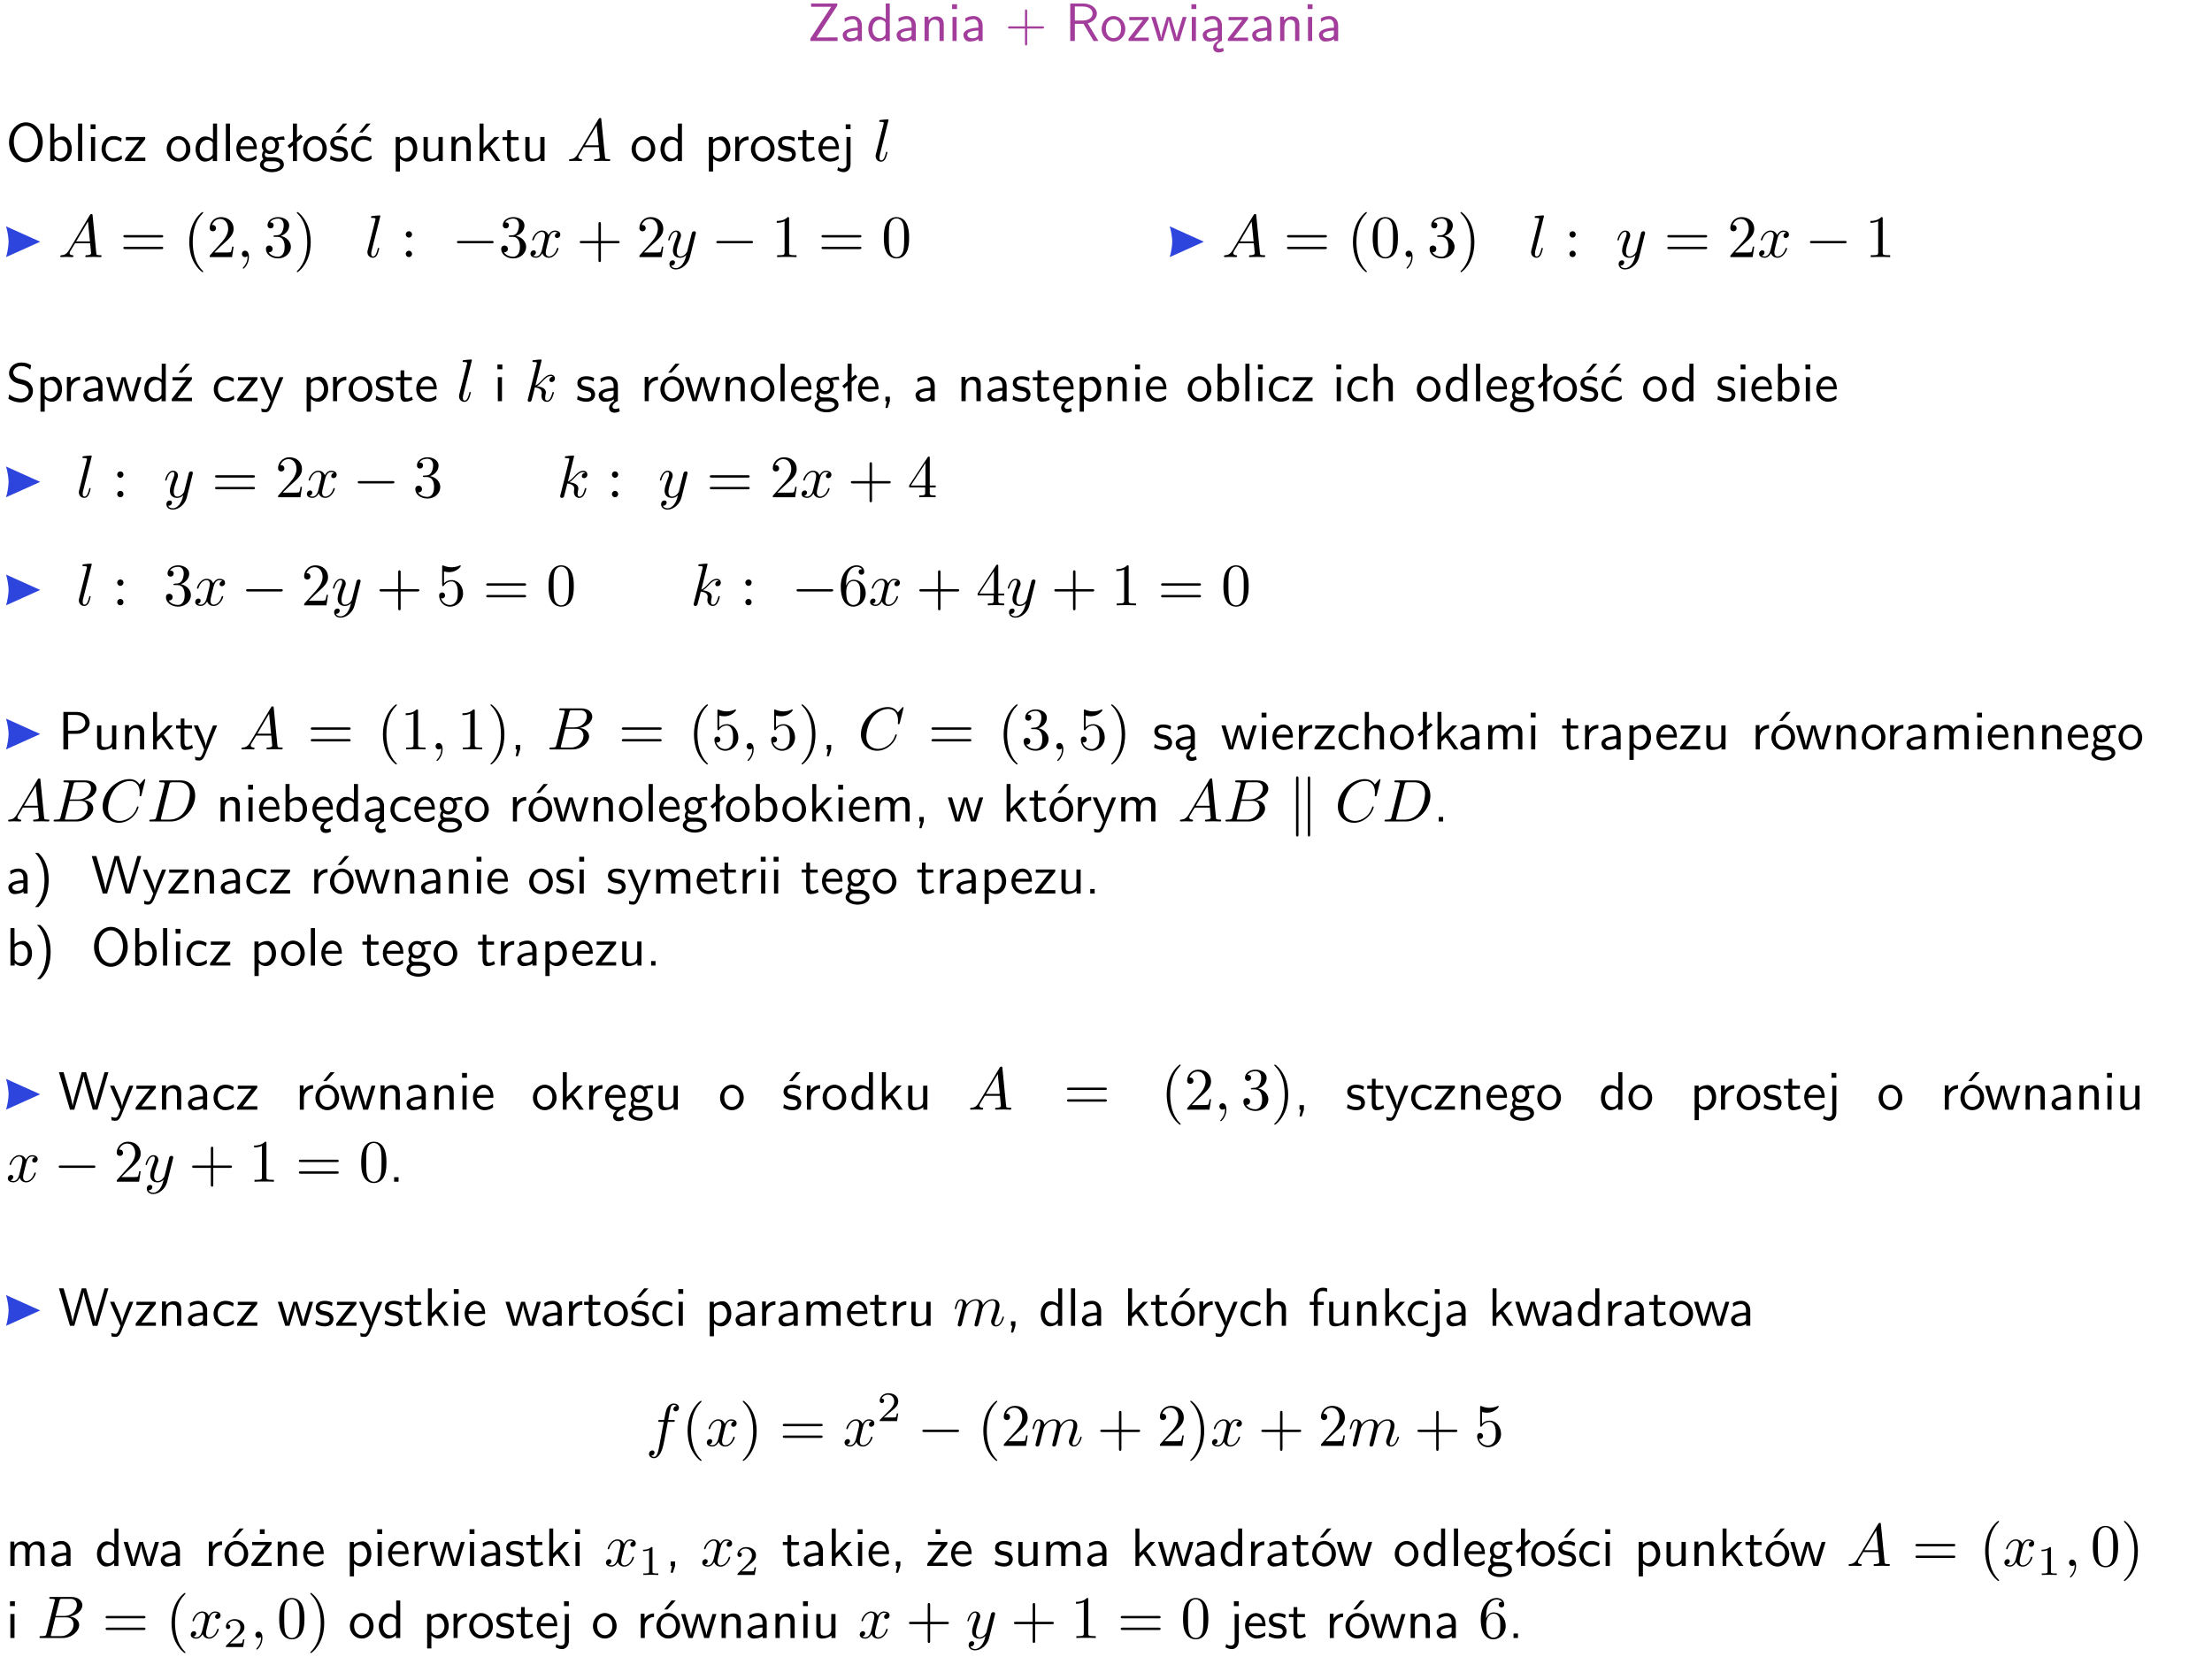 <?xml version="1.0" encoding="UTF-8"?>
<svg width="367pt" height="275pt" version="1.2" viewBox="0 0 367 275" xmlns="http://www.w3.org/2000/svg" xmlns:xlink="http://www.w3.org/1999/xlink">
 <defs>
  <symbol id="glyph0-1" overflow="visible">
   <path d="m4.969-5.859v-0.359h-4.344v0.547h1.781 0.328 1.219l-3.453 5.281v0.391h4.516v-0.594h-0.859c-0.781 0-1.578 0.016-2.359 0.016h-0.281z"/>
  </symbol>
  <symbol id="glyph0-2" overflow="visible">
   <path d="m3.578-2.594c0-0.906-0.656-1.547-1.484-1.547-0.578 0-0.984 0.156-1.406 0.391l0.062 0.594c0.453-0.328 0.906-0.453 1.344-0.453 0.422 0 0.781 0.359 0.781 1.031v0.375c-1.344 0.031-2.484 0.406-2.484 1.188 0 0.391 0.25 1.109 1.031 1.109 0.125 0 0.969-0.016 1.484-0.422v0.328h0.672zm-0.703 1.406c0 0.172 0 0.391-0.297 0.562-0.266 0.172-0.609 0.172-0.703 0.172-0.438 0-0.828-0.203-0.828-0.578 0-0.625 1.453-0.688 1.828-0.703z"/>
  </symbol>
  <symbol id="glyph0-3" overflow="visible">
   <path d="m3.891-6.219h-0.672v2.625c-0.469-0.391-0.969-0.484-1.312-0.484-0.891 0-1.578 0.938-1.578 2.094 0 1.172 0.688 2.078 1.531 2.078 0.297 0 0.828-0.078 1.328-0.562v0.469h0.703zm-0.703 4.969c0 0.125 0 0.297-0.297 0.547-0.203 0.188-0.422 0.25-0.656 0.25-0.562 0-1.219-0.422-1.219-1.531 0-1.188 0.781-1.547 1.312-1.547 0.391 0 0.672 0.203 0.859 0.484z"/>
  </symbol>
  <symbol id="glyph0-4" overflow="visible">
   <path d="m3.906-2.672c0-0.594-0.141-1.406-1.234-1.406-0.812 0-1.25 0.609-1.297 0.672v-0.625h-0.656v4.031h0.703v-2.203c0-0.594 0.234-1.328 0.906-1.328 0.859 0 0.875 0.641 0.875 0.922v2.609h0.703z"/>
  </symbol>
  <symbol id="glyph0-5" overflow="visible">
   <path d="m1.469-6.094h-0.812v0.797h0.812zm-0.062 2.109h-0.688v3.984h0.688z"/>
  </symbol>
  <symbol id="glyph0-6" overflow="visible">
   <path d="m3.672-2.062h2.5c0.125 0 0.297 0 0.297-0.188 0-0.172-0.172-0.172-0.297-0.172h-2.5v-2.516c0-0.125 0-0.297-0.188-0.297-0.172 0-0.172 0.172-0.172 0.297v2.516h-2.516c-0.125 0-0.297 0-0.297 0.172 0 0.188 0.172 0.188 0.297 0.188h2.516v2.516c0 0.125 0 0.297 0.172 0.297 0.188 0 0.188-0.172 0.188-0.297z"/>
  </symbol>
  <symbol id="glyph0-7" overflow="visible">
   <path d="m3.766-2.922c0.922-0.266 1.516-0.906 1.516-1.641 0-0.875-0.969-1.656-2.266-1.656h-2.156v6.219h0.766v-2.844h1.422l1.688 2.844h0.797zm-2.141-0.469v-2.328h1.297c1.047 0 1.641 0.531 1.641 1.156 0 0.641-0.578 1.172-1.641 1.172z"/>
  </symbol>
  <symbol id="glyph0-8" overflow="visible">
   <path d="m4.203-1.969c0-1.203-0.891-2.172-1.953-2.172-1.109 0-1.984 1-1.984 2.172s0.922 2.062 1.969 2.062c1.078 0 1.969-0.906 1.969-2.062zm-1.969 1.5c-0.625 0-1.266-0.516-1.266-1.594s0.688-1.531 1.266-1.531c0.625 0 1.266 0.469 1.266 1.531s-0.609 1.594-1.266 1.594z"/>
  </symbol>
  <symbol id="glyph0-9" overflow="visible">
   <path d="m3.594-3.625v-0.359h-3.219v0.531h1.25c0.109 0 0.219-0.016 0.328-0.016h0.688l-2.391 3.094v0.375h3.359v-0.562h-1.328c-0.109 0-0.203 0.016-0.312 0.016h-0.766z"/>
  </symbol>
  <symbol id="glyph0-10" overflow="visible">
   <path d="m5.984-3.984h-0.641l-0.578 1.906c-0.109 0.312-0.375 1.203-0.422 1.594-0.031-0.281-0.266-1.078-0.422-1.594l-0.578-1.906h-0.625l-0.516 1.688c-0.094 0.312-0.406 1.344-0.438 1.797-0.047-0.422-0.344-1.438-0.484-1.938l-0.469-1.547h-0.688l1.234 3.984h0.703c0.047-0.141 0.359-1.141 0.562-1.844 0.125-0.422 0.375-1.297 0.391-1.641h0.016c0.016 0.25 0.172 0.875 0.281 1.266l0.656 2.219h0.797z"/>
  </symbol>
  <symbol id="glyph0-11" overflow="visible">
   <path d="m2.875-1.188c0 0.172 0 0.391-0.297 0.562-0.266 0.172-0.609 0.172-0.703 0.172-0.438 0-0.828-0.203-0.828-0.578 0-0.625 1.453-0.688 1.828-0.703zm-0.188 2.125c0-0.406 0.375-0.703 0.797-0.938h0.094v-2.594c0-0.906-0.656-1.547-1.484-1.547-0.578 0-0.984 0.156-1.406 0.391l0.062 0.594c0.453-0.328 0.906-0.453 1.344-0.453 0.422 0 0.781 0.359 0.781 1.031v0.375c-1.344 0.031-2.484 0.406-2.484 1.188 0 0.391 0.25 1.109 1.031 1.109 0.125 0 0.969-0.016 1.484-0.422v0.328c-0.453 0.25-0.812 0.688-0.781 1.141 0.016 0.391 0.281 0.766 0.891 0.766 0.297 0 0.516-0.062 0.875-0.234l-0.125-0.531c-0.203 0.094-0.406 0.141-0.594 0.141-0.25-0.031-0.469-0.078-0.484-0.344z"/>
  </symbol>
  <symbol id="glyph0-12" overflow="visible">
   <path d="m6.094-3.094c0-1.891-1.297-3.328-2.797-3.328-1.516 0-2.797 1.469-2.797 3.328 0 1.906 1.328 3.297 2.797 3.297 1.5 0 2.797-1.406 2.797-3.297zm-2.797 2.703c-1.047 0-2-1.109-2-2.844 0-1.641 0.984-2.609 2-2.609 1.031 0 2 1.016 2 2.609 0 1.75-0.969 2.844-2 2.844z"/>
  </symbol>
  <symbol id="glyph0-13" overflow="visible">
   <path d="m1.406-6.219h-0.672v6.219h0.703v-0.406c0.219 0.188 0.594 0.5 1.203 0.5 0.891 0 1.672-0.891 1.672-2.094 0-1.109-0.625-2.078-1.453-2.078-0.359 0-0.906 0.094-1.453 0.531zm0.031 3.219c0.141-0.219 0.469-0.531 0.953-0.531 0.531 0 1.219 0.391 1.219 1.531 0 1.172-0.75 1.547-1.297 1.547-0.359 0-0.656-0.156-0.875-0.562z"/>
  </symbol>
  <symbol id="glyph0-14" overflow="visible">
   <path d="m1.406-6.219h-0.688v6.219h0.688z"/>
  </symbol>
  <symbol id="glyph0-15" overflow="visible">
   <path d="m3.672-3.75c-0.531-0.297-0.828-0.391-1.375-0.391-1.25 0-1.969 1.094-1.969 2.156 0 1.109 0.812 2.078 1.938 2.078 0.484 0 0.969-0.125 1.453-0.453l-0.047-0.594c-0.469 0.359-0.953 0.484-1.406 0.484-0.734 0-1.25-0.656-1.25-1.531 0-0.703 0.344-1.562 1.297-1.562 0.453 0 0.766 0.078 1.25 0.391z"/>
  </symbol>
  <symbol id="glyph0-16" overflow="visible">
   <path d="m3.719-1.969c0-0.297-0.016-0.969-0.359-1.516-0.375-0.547-0.922-0.656-1.25-0.656-0.984 0-1.797 0.953-1.797 2.109 0 1.188 0.859 2.125 1.938 2.125 0.562 0 1.078-0.203 1.422-0.469l-0.047-0.578c-0.562 0.469-1.156 0.5-1.359 0.5-0.719 0-1.297-0.625-1.328-1.516zm-2.734-0.484c0.141-0.688 0.625-1.141 1.125-1.141 0.469 0 0.969 0.312 1.094 1.141z"/>
  </symbol>
  <symbol id="glyph0-17" overflow="visible">
   <path d="m3.156-3.5c0.203 0 0.453-0.047 0.672-0.047 0.156 0 0.5 0.031 0.516 0.031l-0.094-0.562c-0.625 0-1.141 0.172-1.422 0.281-0.188-0.156-0.484-0.281-0.844-0.281-0.781 0-1.422 0.641-1.422 1.453 0 0.344 0.109 0.656 0.297 0.891-0.266 0.375-0.266 0.719-0.266 0.766 0 0.234 0.078 0.5 0.234 0.688-0.469 0.266-0.578 0.688-0.578 0.922 0 0.672 0.891 1.203 1.984 1.203 1.109 0 1.984-0.531 1.984-1.219 0-1.25-1.5-1.25-1.844-1.25h-0.781c-0.125 0-0.531 0-0.531-0.469 0-0.094 0.047-0.25 0.109-0.328 0.188 0.141 0.484 0.266 0.812 0.266 0.812 0 1.438-0.672 1.438-1.469 0-0.422-0.203-0.75-0.297-0.891zm-1.172 1.828c-0.328 0-0.797-0.203-0.797-0.953 0-0.734 0.469-0.938 0.797-0.938 0.391 0 0.812 0.25 0.812 0.938 0 0.703-0.422 0.953-0.812 0.953zm0.406 1.703c0.188 0 1.203 0 1.203 0.609 0 0.406-0.609 0.703-1.344 0.703s-1.375-0.281-1.375-0.703c0-0.031 0-0.609 0.703-0.609z"/>
  </symbol>
  <symbol id="glyph0-18" overflow="visible">
   <path d="m2.516-4.406-0.609 0.531v-2.344h-0.672v2.922l-0.891 0.766 0.344 0.406 0.547-0.469v2.594h0.672v-3.188l0.969-0.828z"/>
  </symbol>
  <symbol id="glyph0-19" overflow="visible">
   <path d="m3.078-3.844c-0.469-0.219-0.828-0.297-1.297-0.297-0.219 0-1.484 0-1.484 1.188 0 0.438 0.266 0.719 0.484 0.891 0.281 0.203 0.469 0.234 0.969 0.328 0.328 0.062 0.844 0.172 0.844 0.656 0 0.609-0.703 0.609-0.844 0.609-0.734 0-1.234-0.328-1.391-0.438l-0.109 0.609c0.281 0.141 0.781 0.391 1.516 0.391 0.156 0 0.641 0 1.031-0.281 0.281-0.219 0.438-0.578 0.438-0.953 0-0.5-0.344-0.812-0.359-0.828-0.344-0.312-0.594-0.375-1.031-0.453-0.5-0.094-0.906-0.188-0.906-0.625 0-0.562 0.641-0.562 0.75-0.562 0.297 0 0.766 0.047 1.281 0.344zm0.031-2.375h-0.703l-1.203 1.484h0.562z"/>
  </symbol>
  <symbol id="glyph0-20" overflow="visible">
   <path d="m3.672-3.75c-0.531-0.297-0.828-0.391-1.375-0.391-1.25 0-1.969 1.094-1.969 2.156 0 1.109 0.812 2.078 1.938 2.078 0.484 0 0.969-0.125 1.453-0.453l-0.047-0.594c-0.469 0.359-0.953 0.484-1.406 0.484-0.734 0-1.25-0.656-1.25-1.531 0-0.703 0.344-1.562 1.297-1.562 0.453 0 0.766 0.078 1.25 0.391zm-0.125-2.469h-0.688l-1.203 1.484h0.547z"/>
  </symbol>
  <symbol id="glyph0-21" overflow="visible">
   <path d="m1.438-0.406c0.281 0.25 0.672 0.5 1.203 0.5 0.875 0 1.672-0.875 1.672-2.094 0-1.078-0.578-2.078-1.438-2.078-0.531 0-1.047 0.188-1.469 0.531v-0.438h-0.672v5.719h0.703zm0-2.578c0.219-0.312 0.562-0.516 0.953-0.516 0.672 0 1.219 0.672 1.219 1.5 0 0.922-0.641 1.547-1.312 1.547-0.344 0-0.594-0.172-0.766-0.422-0.094-0.125-0.094-0.141-0.094-0.312z"/>
  </symbol>
  <symbol id="glyph0-22" overflow="visible">
   <path d="m3.906-3.984h-0.703v2.609c0 0.672-0.5 0.984-1.078 0.984-0.641 0-0.703-0.234-0.703-0.625v-2.969h-0.703v3c0 0.656 0.219 1.078 0.953 1.078 0.484 0 1.125-0.141 1.562-0.531v0.438h0.672z"/>
  </symbol>
  <symbol id="glyph0-23" overflow="visible">
   <path d="m2.516-2.438 1.516-1.547h-0.812l-1.812 1.875v-4.109h-0.656v6.219h0.625v-1.266l0.719-0.75 1.391 2.016h0.734z"/>
  </symbol>
  <symbol id="glyph0-24" overflow="visible">
   <path d="m1.562-3.469h1.266v-0.516h-1.266v-1.141h-0.609v1.141h-0.781v0.516h0.75v2.406c0 0.531 0.125 1.156 0.75 1.156s1.078-0.219 1.312-0.328l-0.156-0.531c-0.234 0.188-0.516 0.297-0.797 0.297-0.344 0-0.469-0.281-0.469-0.75z"/>
  </symbol>
  <symbol id="glyph0-25" overflow="visible">
   <path d="m1.406-1.922c0-0.891 0.641-1.547 1.531-1.562v-0.594c-0.797 0-1.297 0.453-1.578 0.859v-0.812h-0.625v4.031h0.672z"/>
  </symbol>
  <symbol id="glyph0-26" overflow="visible">
   <path d="m3.078-3.844c-0.469-0.219-0.828-0.297-1.297-0.297-0.219 0-1.484 0-1.484 1.188 0 0.438 0.266 0.719 0.484 0.891 0.281 0.203 0.469 0.234 0.969 0.328 0.328 0.062 0.844 0.172 0.844 0.656 0 0.609-0.703 0.609-0.844 0.609-0.734 0-1.234-0.328-1.391-0.438l-0.109 0.609c0.281 0.141 0.781 0.391 1.516 0.391 0.156 0 0.641 0 1.031-0.281 0.281-0.219 0.438-0.578 0.438-0.953 0-0.5-0.344-0.812-0.359-0.828-0.344-0.312-0.594-0.375-1.031-0.453-0.5-0.094-0.906-0.188-0.906-0.625 0-0.562 0.641-0.562 0.75-0.562 0.297 0 0.766 0.047 1.281 0.344z"/>
  </symbol>
  <symbol id="glyph0-27" overflow="visible">
   <path d="m1.656-6.094h-0.797v0.797h0.797zm-2.203 7.625c0.438 0.25 0.844 0.312 1.078 0.312 0.562 0 1.125-0.469 1.125-1.312v-4.516h-0.672v4.594c0 0.578-0.453 0.656-0.703 0.656-0.266 0-0.5-0.094-0.688-0.281z"/>
  </symbol>
  <symbol id="glyph0-28" overflow="visible">
   <path d="m4.172-5.969c-0.5-0.297-0.984-0.453-1.641-0.453-1.25 0-2.031 0.875-2.031 1.766 0 0.391 0.125 0.766 0.484 1.141 0.375 0.406 0.781 0.516 1.297 0.641 0.766 0.188 0.859 0.219 1.109 0.438 0.172 0.156 0.375 0.453 0.375 0.828 0 0.594-0.484 1.188-1.312 1.188-0.359 0-1.172-0.094-1.922-0.719l-0.141 0.719c0.797 0.5 1.516 0.625 2.078 0.625 1.188 0 2-0.906 2-1.891 0-0.594-0.266-1.016-0.469-1.234-0.422-0.453-0.719-0.531-1.547-0.734-0.516-0.125-0.656-0.172-0.922-0.391-0.062-0.062-0.328-0.328-0.328-0.719 0-0.531 0.484-1.062 1.312-1.062 0.766 0 1.188 0.297 1.516 0.578z"/>
  </symbol>
  <symbol id="glyph0-29" overflow="visible">
   <path d="m3.594-3.625v-0.359h-3.219v0.531h1.25c0.109 0 0.219-0.016 0.328-0.016h0.688l-2.391 3.094v0.375h3.359v-0.562h-1.328c-0.109 0-0.203 0.016-0.312 0.016h-0.766zm-0.312-2.594h-0.703l-1.188 1.484h0.547z"/>
  </symbol>
  <symbol id="glyph0-30" overflow="visible">
   <path d="m4-3.984h-0.672c-1.172 2.859-1.188 3.266-1.188 3.469h-0.016c-0.047-0.594-0.766-2.266-0.812-2.344l-0.484-1.125h-0.703l1.734 3.984c-0.094 0.281-0.281 0.719-0.312 0.812-0.234 0.516-0.391 0.516-0.516 0.516-0.141 0-0.438-0.031-0.703-0.141l0.062 0.578c0.188 0.047 0.438 0.078 0.641 0.078 0.312 0 0.641-0.109 1.016-1.031z"/>
  </symbol>
  <symbol id="glyph0-31" overflow="visible">
   <path d="m4.203-1.969c0-1.203-0.891-2.172-1.953-2.172-1.109 0-1.984 1-1.984 2.172s0.922 2.062 1.969 2.062c1.078 0 1.969-0.906 1.969-2.062zm-1.969 1.5c-0.625 0-1.266-0.516-1.266-1.594s0.688-1.531 1.266-1.531c0.625 0 1.266 0.469 1.266 1.531s-0.609 1.594-1.266 1.594zm1.234-5.75h-0.703l-1.203 1.484h0.547z"/>
  </symbol>
  <symbol id="glyph0-32" overflow="visible">
   <path d="m1.609-0.016v-0.734h-0.734v0.75h0.219l-0.219 1.125h0.359z"/>
  </symbol>
  <symbol id="glyph0-33" overflow="visible">
   <path d="m0.984-2.453c0.141-0.688 0.625-1.141 1.125-1.141 0.469 0 0.969 0.312 1.094 1.141zm1.219 3.391c0-0.406 0.391-0.734 0.797-0.969 0.266-0.078 0.484-0.203 0.672-0.344l-0.047-0.578c-0.562 0.469-1.156 0.5-1.359 0.5-0.719 0-1.297-0.625-1.328-1.516h2.781c0-0.297-0.016-0.969-0.359-1.516-0.375-0.547-0.922-0.656-1.25-0.656-0.984 0-1.797 0.953-1.797 2.109 0 1.188 0.859 2.125 1.938 2.125-0.359 0.25-0.641 0.656-0.609 1.047 0.016 0.391 0.281 0.766 0.891 0.766 0.297 0 0.516-0.062 0.875-0.234l-0.125-0.531c-0.203 0.094-0.406 0.141-0.594 0.141-0.25-0.031-0.469-0.078-0.484-0.344z"/>
  </symbol>
  <symbol id="glyph0-34" overflow="visible">
   <path d="m3.906-2.672c0-0.594-0.141-1.406-1.234-1.406-0.562 0-0.984 0.281-1.266 0.641v-2.781h-0.688v6.219h0.703v-2.203c0-0.594 0.234-1.328 0.906-1.328 0.859 0 0.875 0.641 0.875 0.922v2.609h0.703z"/>
  </symbol>
  <symbol id="glyph0-35" overflow="visible">
   <path d="m3.156-2.594c1.109 0 2.062-0.812 2.062-1.812 0-0.969-0.891-1.812-2.125-1.812h-2.234v6.219h0.797v-2.594zm-0.266-3.125c1 0 1.609 0.547 1.609 1.312 0 0.703-0.578 1.297-1.609 1.297h-1.266v-2.609z"/>
  </symbol>
  <symbol id="glyph0-36" overflow="visible">
   <path d="m6.391-2.672c0-0.609-0.141-1.406-1.219-1.406-0.547 0-1.016 0.25-1.344 0.734-0.234-0.688-0.859-0.734-1.141-0.734-0.656 0-1.078 0.359-1.312 0.688v-0.641h-0.656v4.031h0.703v-2.203c0-0.609 0.25-1.328 0.906-1.328 0.844 0 0.875 0.578 0.875 0.922v2.609h0.703v-2.203c0-0.609 0.25-1.328 0.906-1.328 0.844 0 0.875 0.578 0.875 0.922v2.609h0.703z"/>
  </symbol>
  <symbol id="glyph0-37" overflow="visible">
   <path d="m1.609-0.75h-0.734v0.75h0.734z"/>
  </symbol>
  <symbol id="glyph0-38" overflow="visible">
   <path d="m1.047 2.25c0.297-0.281 0.891-0.828 1.297-1.922 0.359-0.969 0.422-1.922 0.422-2.578 0-2.891-1.281-4.078-1.719-4.484h-0.547c0.438 0.438 1.578 1.594 1.578 4.484 0 0.516-0.031 1.562-0.406 2.625-0.359 1.031-0.875 1.578-1.172 1.875z"/>
  </symbol>
  <symbol id="glyph0-39" overflow="visible">
   <path d="m8.328-6.219h-0.641l-0.812 2.812c-0.234 0.797-0.672 2.297-0.719 2.766 0-0.016-0.062-0.484-0.656-2.531l-0.875-3.047h-0.719l-0.812 2.797c-0.203 0.688-0.641 2.25-0.688 2.766h-0.016c-0.031-0.359-0.281-1.25-0.344-1.547-0.125-0.422-0.172-0.609-0.422-1.484l-0.734-2.531h-0.766l1.828 6.219h0.719l0.891-3.109c0.203-0.656 0.578-2 0.641-2.453 0.047 0.266 0.25 1.109 0.5 1.969l1.031 3.594h0.781z"/>
  </symbol>
  <symbol id="glyph0-40" overflow="visible">
   <path d="m1.578-3.469h0.984v-0.516h-1.016v-1.062c0-0.672 0.609-0.734 0.844-0.734 0.172 0 0.422 0.016 0.719 0.156v-0.594c-0.109-0.031-0.391-0.109-0.719-0.109-0.844 0-1.484 0.641-1.484 1.531v0.812h-0.672v0.516h0.672v3.469h0.672z"/>
  </symbol>
  <symbol id="glyph0-41" overflow="visible">
   <path d="m3.594-3.625v-0.359h-3.219v0.531h1.25c0.109 0 0.219-0.016 0.328-0.016h0.688l-2.391 3.094v0.375h3.359v-0.562h-1.328c-0.109 0-0.203 0.016-0.312 0.016h-0.766zm-1.141-2.469h-0.797v0.797h0.797z"/>
  </symbol>
  <symbol id="glyph1-1" overflow="visible">
   <path d="m1.781-1.141c-0.391 0.656-0.781 0.797-1.219 0.828-0.125 0.016-0.219 0.016-0.219 0.203 0 0.062 0.062 0.109 0.141 0.109 0.266 0 0.578-0.031 0.844-0.031 0.344 0 0.688 0.031 1 0.031 0.062 0 0.188 0 0.188-0.188 0-0.109-0.078-0.125-0.156-0.125-0.219-0.016-0.469-0.094-0.469-0.344 0-0.125 0.062-0.234 0.141-0.375 0.078-0.109 0.078-0.109 0.766-1.266h2.5c0.016 0.203 0.156 1.562 0.156 1.656 0 0.297-0.516 0.328-0.719 0.328-0.141 0-0.234 0-0.234 0.203 0 0.109 0.109 0.109 0.141 0.109 0.406 0 0.828-0.031 1.234-0.031 0.25 0 0.891 0.031 1.141 0.031 0.047 0 0.172 0 0.172-0.203 0-0.109-0.094-0.109-0.234-0.109-0.609 0-0.609-0.062-0.641-0.359l-0.609-6.219c-0.016-0.203-0.016-0.25-0.188-0.25-0.156 0-0.203 0.078-0.266 0.172zm1.203-1.469 1.953-3.297 0.328 3.297z"/>
  </symbol>
  <symbol id="glyph1-2" overflow="visible">
   <path d="m2.578-6.812s0-0.109-0.141-0.109c-0.219 0-0.953 0.078-1.219 0.109-0.078 0-0.188 0.016-0.188 0.203 0 0.109 0.109 0.109 0.25 0.109 0.484 0 0.5 0.094 0.5 0.172l-0.031 0.203-1.266 4.984c-0.031 0.109-0.047 0.172-0.047 0.328 0 0.578 0.438 0.922 0.906 0.922 0.328 0 0.578-0.203 0.75-0.562 0.172-0.375 0.297-0.953 0.297-0.969 0-0.109-0.094-0.109-0.125-0.109-0.094 0-0.109 0.047-0.125 0.188-0.172 0.641-0.359 1.234-0.766 1.234-0.297 0-0.297-0.312-0.297-0.453 0-0.25 0.016-0.297 0.062-0.484z"/>
  </symbol>
  <symbol id="glyph1-3" overflow="visible">
   <path d="m2.031-0.016c0-0.656-0.25-1.047-0.641-1.047-0.328 0-0.531 0.25-0.531 0.531 0 0.266 0.203 0.531 0.531 0.531 0.109 0 0.25-0.047 0.344-0.125 0.031-0.031 0.047-0.031 0.047-0.031 0.016 0 0.016 0 0.016 0.141 0 0.75-0.344 1.344-0.672 1.672-0.109 0.109-0.109 0.125-0.109 0.156 0 0.078 0.047 0.109 0.094 0.109 0.109 0 0.922-0.766 0.922-1.938z"/>
  </symbol>
  <symbol id="glyph1-4" overflow="visible">
   <path d="m3.328-3.016c0.062-0.25 0.297-1.172 0.984-1.172 0.047 0 0.297 0 0.5 0.125-0.281 0.062-0.469 0.297-0.469 0.547 0 0.156 0.109 0.344 0.375 0.344 0.219 0 0.531-0.172 0.531-0.578 0-0.516-0.578-0.656-0.922-0.656-0.578 0-0.922 0.531-1.047 0.75-0.25-0.656-0.781-0.75-1.078-0.75-1.031 0-1.609 1.281-1.609 1.531 0 0.109 0.109 0.109 0.125 0.109 0.078 0 0.109-0.031 0.125-0.109 0.344-1.062 1-1.312 1.344-1.312 0.188 0 0.531 0.094 0.531 0.672 0 0.312-0.172 0.969-0.531 2.375-0.156 0.609-0.516 1.031-0.953 1.031-0.062 0-0.281 0-0.5-0.125 0.25-0.062 0.469-0.266 0.469-0.547 0-0.266-0.219-0.344-0.359-0.344-0.312 0-0.547 0.25-0.547 0.578 0 0.453 0.484 0.656 0.922 0.656 0.672 0 1.031-0.703 1.047-0.75 0.125 0.359 0.484 0.75 1.078 0.75 1.031 0 1.594-1.281 1.594-1.531 0-0.109-0.078-0.109-0.109-0.109-0.094 0-0.109 0.047-0.141 0.109-0.328 1.078-1 1.312-1.312 1.312-0.391 0-0.547-0.312-0.547-0.656 0-0.219 0.047-0.438 0.156-0.875z"/>
  </symbol>
  <symbol id="glyph1-5" overflow="visible">
   <path d="m4.844-3.797c0.047-0.141 0.047-0.156 0.047-0.234 0-0.172-0.141-0.266-0.297-0.266-0.094 0-0.25 0.062-0.344 0.203-0.016 0.062-0.109 0.359-0.141 0.547-0.078 0.25-0.141 0.531-0.203 0.797l-0.453 1.797c-0.031 0.141-0.469 0.844-1.125 0.844-0.5 0-0.609-0.438-0.609-0.812 0-0.453 0.172-1.078 0.5-1.953 0.156-0.406 0.203-0.516 0.203-0.719 0-0.438-0.312-0.812-0.812-0.812-0.953 0-1.312 1.453-1.312 1.531 0 0.109 0.094 0.109 0.109 0.109 0.109 0 0.109-0.031 0.156-0.188 0.281-0.938 0.672-1.234 1.016-1.234 0.078 0 0.25 0 0.25 0.312 0 0.25-0.109 0.516-0.172 0.703-0.406 1.062-0.578 1.625-0.578 2.094 0 0.891 0.625 1.188 1.219 1.188 0.391 0 0.719-0.172 1-0.453-0.125 0.516-0.25 1.016-0.641 1.547-0.266 0.328-0.641 0.625-1.094 0.625-0.141 0-0.594-0.031-0.766-0.422 0.156 0 0.297 0 0.422-0.125 0.109-0.078 0.203-0.219 0.203-0.406 0-0.312-0.266-0.344-0.359-0.344-0.234 0-0.562 0.156-0.562 0.641 0 0.5 0.438 0.875 1.062 0.875 1.016 0 2.047-0.906 2.328-2.031z"/>
  </symbol>
  <symbol id="glyph1-6" overflow="visible">
   <path d="m2.859-6.812s0-0.109-0.125-0.109c-0.234 0-0.953 0.078-1.219 0.109-0.078 0-0.188 0.016-0.188 0.188 0 0.125 0.094 0.125 0.234 0.125 0.484 0 0.5 0.062 0.5 0.172l-0.031 0.203-1.438 5.734c-0.047 0.141-0.047 0.156-0.047 0.219 0 0.234 0.203 0.281 0.297 0.281 0.125 0 0.266-0.094 0.328-0.203 0.047-0.094 0.5-1.938 0.562-2.188 0.344 0.031 1.156 0.188 1.156 0.844 0 0.078 0 0.109-0.031 0.219-0.016 0.109-0.031 0.234-0.031 0.344 0 0.578 0.391 0.984 0.906 0.984 0.297 0 0.578-0.156 0.797-0.531 0.25-0.438 0.359-0.984 0.359-1 0-0.109-0.094-0.109-0.125-0.109-0.094 0-0.109 0.047-0.141 0.188-0.203 0.719-0.422 1.234-0.859 1.234-0.203 0-0.328-0.109-0.328-0.469 0-0.172 0.047-0.406 0.078-0.562 0.047-0.172 0.047-0.203 0.047-0.312 0-0.641-0.625-0.922-1.484-1.047 0.312-0.172 0.641-0.484 0.859-0.734 0.484-0.531 0.938-0.953 1.422-0.953 0.062 0 0.078 0 0.094 0.016 0.125 0.016 0.125 0.016 0.219 0.078 0.016 0 0.016 0.016 0.031 0.031-0.469 0.031-0.562 0.422-0.562 0.547 0 0.156 0.109 0.344 0.375 0.344s0.547-0.219 0.547-0.609c0-0.297-0.234-0.625-0.672-0.625-0.281 0-0.734 0.078-1.453 0.875-0.344 0.375-0.734 0.781-1.109 0.922z"/>
  </symbol>
  <symbol id="glyph1-7" overflow="visible">
   <path d="m1.594-0.781c-0.094 0.391-0.125 0.469-0.906 0.469-0.172 0-0.266 0-0.266 0.203 0 0.109 0.094 0.109 0.266 0.109h3.562c1.578 0 2.75-1.172 2.75-2.156 0-0.719-0.578-1.297-1.547-1.406 1.031-0.188 2.078-0.922 2.078-1.875 0-0.734-0.656-1.375-1.844-1.375h-3.359c-0.188 0-0.281 0-0.281 0.203 0 0.109 0.094 0.109 0.281 0.109 0.016 0 0.203 0 0.375 0.016 0.172 0.031 0.266 0.031 0.266 0.172 0 0.031-0.016 0.062-0.031 0.188zm1.5-2.875 0.625-2.469c0.094-0.344 0.109-0.375 0.531-0.375h1.297c0.875 0 1.078 0.594 1.078 1.031 0 0.875-0.859 1.812-2.062 1.812zm-0.438 3.344h-0.219c-0.109-0.016-0.141-0.031-0.141-0.109 0-0.031 0-0.047 0.062-0.219l0.688-2.781h1.875c0.953 0 1.156 0.734 1.156 1.156 0 0.984-0.891 1.953-2.078 1.953z"/>
  </symbol>
  <symbol id="glyph1-8" overflow="visible">
   <path d="m7.578-6.922c0-0.031-0.016-0.109-0.109-0.109-0.031 0-0.047 0.016-0.156 0.125l-0.688 0.766c-0.094-0.141-0.547-0.891-1.656-0.891-2.234 0-4.469 2.203-4.469 4.516 0 1.641 1.172 2.734 2.703 2.734 0.859 0 1.625-0.391 2.156-0.859 0.922-0.812 1.094-1.719 1.094-1.75 0-0.109-0.109-0.109-0.125-0.109-0.062 0-0.109 0.031-0.125 0.109-0.094 0.281-0.328 1-1.016 1.578-0.688 0.547-1.312 0.719-1.828 0.719-0.891 0-1.953-0.516-1.953-2.062 0-0.578 0.203-2.188 1.203-3.359 0.609-0.703 1.547-1.203 2.438-1.203 1.016 0 1.609 0.766 1.609 1.922 0 0.406-0.031 0.406-0.031 0.516 0 0.094 0.109 0.094 0.141 0.094 0.125 0 0.125-0.016 0.188-0.203z"/>
  </symbol>
  <symbol id="glyph1-9" overflow="visible">
   <path d="m1.578-0.781c-0.094 0.391-0.109 0.469-0.906 0.469-0.156 0-0.266 0-0.266 0.188 0 0.125 0.078 0.125 0.266 0.125h3.312c2.062 0 4.031-2.109 4.031-4.281 0-1.406-0.844-2.531-2.344-2.531h-3.344c-0.188 0-0.297 0-0.297 0.188 0 0.125 0.078 0.125 0.281 0.125 0.125 0 0.312 0.016 0.422 0.016 0.172 0.031 0.219 0.047 0.219 0.172 0 0.031 0 0.062-0.031 0.188zm2.156-5.344c0.094-0.344 0.109-0.375 0.547-0.375h1.062c0.969 0 1.797 0.531 1.797 1.844 0 0.484-0.188 2.125-1.047 3.219-0.281 0.375-1.062 1.125-2.297 1.125h-1.125-0.219c-0.094-0.016-0.125-0.031-0.125-0.109 0-0.031 0-0.047 0.047-0.219z"/>
  </symbol>
  <symbol id="glyph1-10" overflow="visible">
   <path d="m0.875-0.594c-0.031 0.156-0.094 0.391-0.094 0.438 0 0.172 0.141 0.266 0.297 0.266 0.125 0 0.297-0.078 0.375-0.281 0-0.016 0.125-0.484 0.188-0.734 0.062-0.297 0.141-0.594 0.219-0.891 0.047-0.234 0.109-0.453 0.172-0.672 0.031-0.172 0.109-0.469 0.125-0.5 0.141-0.312 0.672-1.219 1.625-1.219 0.453 0 0.531 0.375 0.531 0.703 0 0.25-0.062 0.531-0.141 0.828-0.125 0.5-0.172 0.703-0.281 1.156-0.109 0.359-0.109 0.422-0.203 0.75-0.031 0.203-0.125 0.547-0.125 0.594 0 0.172 0.141 0.266 0.281 0.266 0.312 0 0.375-0.25 0.453-0.562 0.141-0.562 0.516-2.016 0.594-2.406 0.031-0.125 0.562-1.328 1.656-1.328 0.422 0 0.531 0.344 0.531 0.703 0 0.562-0.422 1.703-0.625 2.234-0.078 0.234-0.125 0.344-0.125 0.547 0 0.469 0.344 0.812 0.812 0.812 0.938 0 1.312-1.453 1.312-1.531 0-0.109-0.094-0.109-0.125-0.109-0.094 0-0.094 0.031-0.141 0.188-0.156 0.531-0.469 1.234-1.016 1.234-0.172 0-0.25-0.094-0.25-0.328 0-0.25 0.094-0.484 0.188-0.703 0.188-0.531 0.609-1.625 0.609-2.203 0-0.641-0.406-1.062-1.156-1.062-0.734 0-1.25 0.438-1.625 0.969 0-0.125-0.031-0.469-0.312-0.703-0.25-0.219-0.562-0.266-0.812-0.266-0.906 0-1.391 0.641-1.562 0.875-0.047-0.578-0.469-0.875-0.922-0.875s-0.641 0.391-0.734 0.562c-0.172 0.359-0.297 0.938-0.297 0.969 0 0.109 0.094 0.109 0.109 0.109 0.109 0 0.109-0.016 0.172-0.234 0.172-0.703 0.375-1.188 0.734-1.188 0.156 0 0.297 0.078 0.297 0.453 0 0.219-0.031 0.328-0.156 0.844z"/>
  </symbol>
  <symbol id="glyph1-11" overflow="visible">
   <path d="m3.656-3.984h0.859c0.203 0 0.297 0 0.297-0.203 0-0.109-0.094-0.109-0.266-0.109h-0.828c0.109-0.578 0.094-0.562 0.203-1.141 0.047-0.203 0.188-0.906 0.25-1.031 0.078-0.188 0.25-0.344 0.469-0.344 0.031 0 0.297 0 0.484 0.188-0.438 0.031-0.547 0.391-0.547 0.531 0 0.234 0.188 0.359 0.375 0.359 0.266 0 0.547-0.234 0.547-0.609 0-0.453-0.453-0.688-0.859-0.688-0.344 0-0.969 0.188-1.266 1.172-0.062 0.203-0.094 0.312-0.328 1.562h-0.688c-0.203 0-0.312 0-0.312 0.188 0 0.125 0.094 0.125 0.281 0.125h0.656l-0.734 3.938c-0.188 0.969-0.359 1.875-0.875 1.875-0.047 0-0.281 0-0.484-0.188 0.469-0.031 0.562-0.391 0.562-0.531 0-0.234-0.188-0.359-0.375-0.359-0.266 0-0.547 0.234-0.547 0.609 0 0.438 0.438 0.688 0.844 0.688 0.547 0 0.953-0.594 1.125-0.969 0.328-0.625 0.547-1.828 0.562-1.906z"/>
  </symbol>
  <symbol id="glyph2-1" overflow="visible">
   <path d="m6.844-3.266c0.156 0 0.344 0 0.344-0.188 0-0.203-0.188-0.203-0.328-0.203h-5.969c-0.141 0-0.328 0-0.328 0.203 0 0.188 0.188 0.188 0.328 0.188zm0.016 1.938c0.141 0 0.328 0 0.328-0.203 0-0.188-0.188-0.188-0.344-0.188h-5.953c-0.141 0-0.328 0-0.328 0.188 0 0.203 0.188 0.203 0.328 0.203z"/>
  </symbol>
  <symbol id="glyph2-2" overflow="visible">
   <path d="m3.297 2.391c0-0.031 0-0.047-0.172-0.219-1.234-1.25-1.562-3.141-1.562-4.672 0-1.734 0.375-3.469 1.609-4.703 0.125-0.125 0.125-0.141 0.125-0.172 0-0.078-0.031-0.109-0.094-0.109-0.109 0-1 0.688-1.594 1.953-0.5 1.094-0.625 2.203-0.625 3.031 0 0.781 0.109 1.984 0.656 3.125 0.609 1.219 1.453 1.875 1.562 1.875 0.062 0 0.094-0.031 0.094-0.109z"/>
  </symbol>
  <symbol id="glyph2-3" overflow="visible">
   <path d="m4.469-1.734h-0.234c-0.062 0.297-0.125 0.734-0.234 0.891-0.062 0.078-0.719 0.078-0.938 0.078h-1.797l1.062-1.031c1.547-1.375 2.141-1.906 2.141-2.906 0-1.141-0.891-1.938-2.109-1.938-1.125 0-1.859 0.922-1.859 1.812 0 0.547 0.5 0.547 0.531 0.547 0.172 0 0.516-0.109 0.516-0.531 0-0.25-0.188-0.516-0.531-0.516-0.078 0-0.094 0-0.125 0.016 0.219-0.656 0.766-1.016 1.344-1.016 0.906 0 1.328 0.812 1.328 1.625 0 0.797-0.484 1.578-1.047 2.203l-1.906 2.125c-0.109 0.109-0.109 0.141-0.109 0.375h3.703z"/>
  </symbol>
  <symbol id="glyph2-4" overflow="visible">
   <path d="m2.891-3.516c0.812-0.266 1.391-0.953 1.391-1.75 0-0.812-0.875-1.375-1.828-1.375-1 0-1.766 0.594-1.766 1.359 0 0.328 0.219 0.516 0.516 0.516s0.5-0.219 0.5-0.516c0-0.484-0.469-0.484-0.609-0.484 0.297-0.5 0.953-0.625 1.312-0.625 0.422 0 0.969 0.219 0.969 1.109 0 0.125-0.031 0.703-0.281 1.141-0.297 0.484-0.641 0.516-0.891 0.516-0.078 0.016-0.312 0.031-0.391 0.031-0.078 0.016-0.141 0.031-0.141 0.125 0 0.109 0.062 0.109 0.234 0.109h0.438c0.812 0 1.188 0.672 1.188 1.656 0 1.359-0.688 1.641-1.125 1.641s-1.188-0.172-1.531-0.75c0.344 0.047 0.656-0.172 0.656-0.547 0-0.359-0.266-0.562-0.547-0.562-0.25 0-0.562 0.141-0.562 0.578 0 0.906 0.922 1.562 2.016 1.562 1.219 0 2.125-0.906 2.125-1.922 0-0.812-0.641-1.594-1.672-1.812z"/>
  </symbol>
  <symbol id="glyph2-5" overflow="visible">
   <path d="m2.875-2.5c0-0.766-0.109-1.969-0.656-3.109-0.594-1.219-1.453-1.875-1.547-1.875-0.062 0-0.109 0.047-0.109 0.109 0 0.031 0 0.047 0.188 0.234 0.984 0.984 1.547 2.562 1.547 4.641 0 1.719-0.359 3.469-1.594 4.719-0.141 0.125-0.141 0.141-0.141 0.172 0 0.062 0.047 0.109 0.109 0.109 0.094 0 1-0.688 1.578-1.953 0.516-1.094 0.625-2.203 0.625-3.047z"/>
  </symbol>
  <symbol id="glyph2-6" overflow="visible">
   <path d="m1.906-3.766c0-0.297-0.234-0.531-0.516-0.531-0.297 0-0.531 0.234-0.531 0.531 0 0.281 0.234 0.531 0.531 0.531 0.281 0 0.516-0.25 0.516-0.531zm0 3.234c0-0.281-0.234-0.531-0.516-0.531-0.297 0-0.531 0.25-0.531 0.531 0 0.297 0.234 0.531 0.531 0.531 0.281 0 0.516-0.234 0.516-0.531z"/>
  </symbol>
  <symbol id="glyph2-7" overflow="visible">
   <path d="m4.078-2.297h2.781c0.141 0 0.328 0 0.328-0.203 0-0.188-0.188-0.188-0.328-0.188h-2.781v-2.797c0-0.141 0-0.328-0.203-0.328s-0.203 0.188-0.203 0.328v2.797h-2.781c-0.141 0-0.328 0-0.328 0.188 0 0.203 0.188 0.203 0.328 0.203h2.781v2.797c0 0.141 0 0.328 0.203 0.328s0.203-0.188 0.203-0.328z"/>
  </symbol>
  <symbol id="glyph2-8" overflow="visible">
   <path d="m2.938-6.375c0-0.25 0-0.266-0.234-0.266-0.625 0.641-1.5 0.641-1.812 0.641v0.312c0.203 0 0.781 0 1.297-0.266v5.172c0 0.359-0.031 0.469-0.922 0.469h-0.312v0.312c0.344-0.031 1.203-0.031 1.609-0.031 0.391 0 1.266 0 1.609 0.031v-0.312h-0.312c-0.906 0-0.922-0.109-0.922-0.469z"/>
  </symbol>
  <symbol id="glyph2-9" overflow="visible">
   <path d="m4.578-3.188c0-0.797-0.047-1.594-0.391-2.328-0.453-0.969-1.281-1.125-1.688-1.125-0.609 0-1.328 0.266-1.75 1.188-0.312 0.688-0.359 1.469-0.359 2.266 0 0.75 0.031 1.641 0.453 2.406 0.422 0.797 1.156 1 1.641 1 0.531 0 1.297-0.203 1.734-1.156 0.312-0.688 0.359-1.469 0.359-2.25zm-2.094 3.188c-0.391 0-0.984-0.25-1.156-1.203-0.109-0.594-0.109-1.516-0.109-2.109 0-0.641 0-1.297 0.078-1.828 0.188-1.188 0.938-1.281 1.188-1.281 0.328 0 0.984 0.188 1.172 1.172 0.109 0.562 0.109 1.312 0.109 1.938 0 0.75 0 1.422-0.109 2.062-0.156 0.953-0.719 1.25-1.172 1.25z"/>
  </symbol>
  <symbol id="glyph2-10" overflow="visible">
   <path d="m0.281-1.641h2.656v0.859c0 0.359-0.031 0.469-0.766 0.469h-0.203v0.312c0.406-0.031 0.922-0.031 1.344-0.031s0.938 0 1.359 0.031v-0.312h-0.219c-0.734 0-0.75-0.109-0.75-0.469v-0.859h0.984v-0.312h-0.984v-4.531c0-0.203 0-0.266-0.172-0.266-0.078 0-0.109 0-0.188 0.125l-3.062 4.672zm2.703-0.312h-2.422l2.422-3.719z"/>
  </symbol>
  <symbol id="glyph2-11" overflow="visible">
   <path d="m4.469-2c0-1.188-0.812-2.188-1.891-2.188-0.469 0-0.906 0.156-1.266 0.516v-1.953c0.203 0.062 0.531 0.125 0.844 0.125 1.234 0 1.938-0.906 1.938-1.031 0-0.062-0.031-0.109-0.109-0.109 0 0-0.031 0-0.078 0.031-0.203 0.094-0.688 0.297-1.359 0.297-0.391 0-0.859-0.078-1.328-0.281-0.078-0.031-0.094-0.031-0.109-0.031-0.109 0-0.109 0.078-0.109 0.234v2.953c0 0.172 0 0.25 0.141 0.25 0.078 0 0.094-0.016 0.141-0.078 0.109-0.156 0.469-0.703 1.281-0.703 0.516 0 0.766 0.453 0.844 0.641 0.156 0.375 0.188 0.75 0.188 1.25 0 0.359 0 0.953-0.25 1.375-0.234 0.391-0.609 0.641-1.062 0.641-0.719 0-1.297-0.531-1.469-1.109 0.031 0 0.062 0.016 0.172 0.016 0.328 0 0.5-0.25 0.5-0.484 0-0.25-0.172-0.5-0.5-0.5-0.141 0-0.484 0.078-0.484 0.531 0 0.859 0.688 1.828 1.797 1.828 1.156 0 2.172-0.953 2.172-2.219z"/>
  </symbol>
  <symbol id="glyph2-12" overflow="visible">
   <path d="m1.312-3.266v-0.25c0-2.516 1.234-2.875 1.75-2.875 0.234 0 0.656 0.062 0.875 0.406-0.156 0-0.547 0-0.547 0.438 0 0.312 0.234 0.469 0.453 0.469 0.156 0 0.469-0.094 0.469-0.484 0-0.594-0.438-1.078-1.266-1.078-1.281 0-2.625 1.281-2.625 3.484 0 2.672 1.156 3.375 2.078 3.375 1.109 0 2.062-0.938 2.062-2.25 0-1.266-0.891-2.219-2-2.219-0.672 0-1.047 0.5-1.25 0.984zm1.188 3.203c-0.625 0-0.922-0.594-0.984-0.75-0.188-0.469-0.188-1.266-0.188-1.438 0-0.781 0.328-1.781 1.219-1.781 0.172 0 0.625 0 0.938 0.625 0.172 0.359 0.172 0.875 0.172 1.359s0 0.984-0.172 1.344c-0.297 0.594-0.75 0.641-0.984 0.641z"/>
  </symbol>
  <symbol id="glyph3-1" overflow="visible">
   <path d="m6.594-2.297c0.141 0 0.328 0 0.328-0.203 0-0.188-0.188-0.188-0.328-0.188h-5.438c-0.141 0-0.328 0-0.328 0.188 0 0.203 0.188 0.203 0.328 0.203z"/>
  </symbol>
  <symbol id="glyph3-2" overflow="visible">
   <path d="m1.719-7.156c0-0.141 0-0.328-0.203-0.328s-0.203 0.219-0.203 0.359v9.266c0 0.141 0 0.359 0.203 0.359s0.203-0.188 0.203-0.328zm1.938 0.031c0-0.141 0-0.359-0.203-0.359-0.188 0-0.188 0.188-0.188 0.328v9.328c0 0.141 0 0.328 0.188 0.328 0.203 0 0.203-0.219 0.203-0.359z"/>
  </symbol>
  <symbol id="glyph4-1" overflow="visible">
   <path d="m3.516-1.266h-0.234c-0.016 0.156-0.094 0.562-0.188 0.625-0.047 0.047-0.578 0.047-0.688 0.047h-1.281c0.734-0.641 0.984-0.844 1.391-1.172 0.516-0.406 1-0.844 1-1.5 0-0.844-0.734-1.359-1.625-1.359-0.859 0-1.453 0.609-1.453 1.25 0 0.344 0.297 0.391 0.375 0.391 0.156 0 0.359-0.125 0.359-0.375 0-0.125-0.047-0.375-0.406-0.375 0.219-0.484 0.688-0.641 1.016-0.641 0.703 0 1.062 0.547 1.062 1.109 0 0.609-0.438 1.078-0.656 1.328l-1.672 1.672c-0.078 0.062-0.078 0.078-0.078 0.266h2.875z"/>
  </symbol>
  <symbol id="glyph4-2" overflow="visible">
   <path d="m2.328-4.438c0-0.188 0-0.188-0.203-0.188-0.453 0.438-1.078 0.438-1.359 0.438v0.25c0.156 0 0.625 0 1-0.188v3.547c0 0.234 0 0.328-0.688 0.328h-0.266v0.25c0.125 0 0.984-0.031 1.234-0.031 0.219 0 1.094 0.031 1.25 0.031v-0.25h-0.266c-0.703 0-0.703-0.094-0.703-0.328z"/>
  </symbol>
  <clipPath id="clip1">
   <path d="m1 0h365.67v1h-365.67z"/>
  </clipPath>
 </defs>
 <g id="surface1">
  <g fill="#a33d9b">
   <use x="133.947" y="6.798" xlink:href="#glyph0-1"/>
   <use x="139.426" y="6.798" xlink:href="#glyph0-2"/>
   <use x="143.736" y="6.798" xlink:href="#glyph0-3"/>
   <use x="148.369" y="6.798" xlink:href="#glyph0-2"/>
   <use x="152.678" y="6.798" xlink:href="#glyph0-4"/>
   <use x="157.311" y="6.798" xlink:href="#glyph0-5"/>
   <use x="159.453" y="6.798" xlink:href="#glyph0-2"/>
  </g>
  <g fill="#a33d9b">
   <use x="166.748" y="6.798" xlink:href="#glyph0-6"/>
  </g>
  <g fill="#a33d9b">
   <use x="176.708" y="6.798" xlink:href="#glyph0-7"/>
  </g>
  <g fill="#a33d9b">
   <use x="182.507" y="6.798" xlink:href="#glyph0-8"/>
   <use x="186.99" y="6.798" xlink:href="#glyph0-9"/>
   <use x="190.888" y="6.798" xlink:href="#glyph0-10"/>
   <use x="197.015" y="6.798" xlink:href="#glyph0-5"/>
   <use x="199.157" y="6.798" xlink:href="#glyph0-11"/>
   <use x="203.466" y="6.798" xlink:href="#glyph0-9"/>
   <use x="207.364" y="6.798" xlink:href="#glyph0-2"/>
   <use x="211.673" y="6.798" xlink:href="#glyph0-4"/>
  </g>
  <g fill="#a33d9b">
   <use x="216.297" y="6.798" xlink:href="#glyph0-5"/>
   <use x="218.439" y="6.798" xlink:href="#glyph0-2"/>
  </g>
  <g>
   <use x="1" y="26.723" xlink:href="#glyph0-12"/>
   <use x="7.6" y="26.723" xlink:href="#glyph0-13"/>
   <use x="12.233" y="26.723" xlink:href="#glyph0-14"/>
   <use x="14.375" y="26.723" xlink:href="#glyph0-5"/>
   <use x="16.517" y="26.723" xlink:href="#glyph0-15"/>
   <use x="20.502" y="26.723" xlink:href="#glyph0-9"/>
  </g>
  <g>
   <use x="27.385" y="26.723" xlink:href="#glyph0-8"/>
  </g>
  <g>
   <use x="32.12" y="26.723" xlink:href="#glyph0-3"/>
   <use x="36.753" y="26.723" xlink:href="#glyph0-14"/>
   <use x="38.895" y="26.723" xlink:href="#glyph0-16"/>
   <use x="42.879" y="26.723" xlink:href="#glyph0-17"/>
   <use x="47.363" y="26.723" xlink:href="#glyph0-18"/>
  </g>
  <g>
   <use x="50.02" y="26.723" xlink:href="#glyph0-8"/>
   <use x="54.503" y="26.723" xlink:href="#glyph0-19"/>
   <use x="57.94" y="26.723" xlink:href="#glyph0-20"/>
  </g>
  <g>
   <use x="64.92" y="26.723" xlink:href="#glyph0-21"/>
   <use x="69.553" y="26.723" xlink:href="#glyph0-22"/>
   <use x="74.186" y="26.723" xlink:href="#glyph0-4"/>
   <use x="78.818" y="26.723" xlink:href="#glyph0-23"/>
   <use x="83.202" y="26.723" xlink:href="#glyph0-24"/>
   <use x="86.44" y="26.723" xlink:href="#glyph0-22"/>
  </g>
  <g>
   <use x="94.059" y="26.723" xlink:href="#glyph1-1"/>
  </g>
  <g>
   <use x="104.519" y="26.723" xlink:href="#glyph0-8"/>
  </g>
  <g>
   <use x="109.253" y="26.723" xlink:href="#glyph0-3"/>
  </g>
  <g>
   <use x="116.872" y="26.723" xlink:href="#glyph0-21"/>
  </g>
  <g>
   <use x="121.254" y="26.723" xlink:href="#glyph0-25"/>
   <use x="124.318" y="26.723" xlink:href="#glyph0-8"/>
   <use x="128.801" y="26.723" xlink:href="#glyph0-26"/>
   <use x="132.238" y="26.723" xlink:href="#glyph0-24"/>
   <use x="135.475" y="26.723" xlink:href="#glyph0-16"/>
   <use x="139.46" y="26.723" xlink:href="#glyph0-27"/>
  </g>
  <g>
   <use x="144.843" y="26.723" xlink:href="#glyph1-2"/>
  </g>
  <path d="m6.668 40.109-5.668-2.551c0.215 0.633 0.426 1.887 0.426 2.551 0 0.668-0.211 1.922-0.426 2.555z" fill="#2d44dd"/>
  <g>
   <use x="9.658" y="42.663" xlink:href="#glyph1-1"/>
  </g>
  <g>
   <use x="19.898" y="42.663" xlink:href="#glyph2-1"/>
  </g>
  <g>
   <use x="30.417" y="42.663" xlink:href="#glyph2-2"/>
   <use x="34.291" y="42.663" xlink:href="#glyph2-3"/>
  </g>
  <g>
   <use x="39.27" y="42.663" xlink:href="#glyph1-3"/>
  </g>
  <g>
   <use x="43.697" y="42.663" xlink:href="#glyph2-4"/>
   <use x="48.678" y="42.663" xlink:href="#glyph2-5"/>
  </g>
  <g>
   <use x="60.523" y="42.663" xlink:href="#glyph1-2"/>
  </g>
  <g>
   <use x="66.459" y="42.663" xlink:href="#glyph2-6"/>
  </g>
  <g>
   <use x="74.983" y="42.663" xlink:href="#glyph3-1"/>
  </g>
  <g>
   <use x="82.731" y="42.663" xlink:href="#glyph2-4"/>
  </g>
  <g>
   <use x="87.713" y="42.663" xlink:href="#glyph1-4"/>
  </g>
  <g>
   <use x="95.621" y="42.663" xlink:href="#glyph2-7"/>
  </g>
  <g>
   <use x="105.582" y="42.663" xlink:href="#glyph2-3"/>
  </g>
  <g>
   <use x="110.565" y="42.663" xlink:href="#glyph1-5"/>
  </g>
  <g>
   <use x="118.02" y="42.663" xlink:href="#glyph3-1"/>
  </g>
  <g>
   <use x="127.983" y="42.663" xlink:href="#glyph2-8"/>
  </g>
  <g>
   <use x="135.734" y="42.663" xlink:href="#glyph2-1"/>
  </g>
  <g>
   <use x="146.252" y="42.663" xlink:href="#glyph2-9"/>
  </g>
  <path d="m199.74 40.109-5.672-2.551c0.219 0.633 0.426 1.887 0.426 2.551 0 0.668-0.207 1.922-0.426 2.555z" fill="#2d44dd"/>
  <g>
   <use x="202.727" y="42.663" xlink:href="#glyph1-1"/>
  </g>
  <g>
   <use x="212.966" y="42.663" xlink:href="#glyph2-1"/>
  </g>
  <g>
   <use x="223.485" y="42.663" xlink:href="#glyph2-2"/>
   <use x="227.359" y="42.663" xlink:href="#glyph2-9"/>
  </g>
  <g>
   <use x="232.338" y="42.663" xlink:href="#glyph1-3"/>
  </g>
  <g>
   <use x="236.766" y="42.663" xlink:href="#glyph2-4"/>
   <use x="241.747" y="42.663" xlink:href="#glyph2-5"/>
  </g>
  <g>
   <use x="253.592" y="42.663" xlink:href="#glyph1-2"/>
  </g>
  <g>
   <use x="259.528" y="42.663" xlink:href="#glyph2-6"/>
  </g>
  <g>
   <use x="268.051" y="42.663" xlink:href="#glyph1-5"/>
  </g>
  <g>
   <use x="276.06" y="42.663" xlink:href="#glyph2-1"/>
  </g>
  <g>
   <use x="286.579" y="42.663" xlink:href="#glyph2-3"/>
  </g>
  <g>
   <use x="291.558" y="42.663" xlink:href="#glyph1-4"/>
  </g>
  <g>
   <use x="299.466" y="42.663" xlink:href="#glyph3-1"/>
  </g>
  <g>
   <use x="309.428" y="42.663" xlink:href="#glyph2-8"/>
  </g>
  <g>
   <use x="1" y="66.573" xlink:href="#glyph0-28"/>
   <use x="5.982" y="66.573" xlink:href="#glyph0-21"/>
  </g>
  <g>
   <use x="10.364" y="66.573" xlink:href="#glyph0-25"/>
   <use x="13.427" y="66.573" xlink:href="#glyph0-2"/>
  </g>
  <g>
   <use x="17.486" y="66.573" xlink:href="#glyph0-10"/>
   <use x="23.612" y="66.573" xlink:href="#glyph0-3"/>
   <use x="28.245" y="66.573" xlink:href="#glyph0-29"/>
  </g>
  <g>
   <use x="35.138" y="66.573" xlink:href="#glyph0-15"/>
   <use x="39.122" y="66.573" xlink:href="#glyph0-9"/>
   <use x="43.02" y="66.573" xlink:href="#glyph0-30"/>
  </g>
  <g>
   <use x="50.14" y="66.573" xlink:href="#glyph0-21"/>
  </g>
  <g>
   <use x="54.522" y="66.573" xlink:href="#glyph0-25"/>
   <use x="57.586" y="66.573" xlink:href="#glyph0-8"/>
   <use x="62.069" y="66.573" xlink:href="#glyph0-26"/>
   <use x="65.506" y="66.573" xlink:href="#glyph0-24"/>
   <use x="68.744" y="66.573" xlink:href="#glyph0-16"/>
  </g>
  <g>
   <use x="75.72" y="66.573" xlink:href="#glyph1-2"/>
  </g>
  <g>
   <use x="81.877" y="66.573" xlink:href="#glyph0-5"/>
  </g>
  <g>
   <use x="87.008" y="66.573" xlink:href="#glyph1-6"/>
  </g>
  <g>
   <use x="95.497" y="66.573" xlink:href="#glyph0-26"/>
   <use x="98.934" y="66.573" xlink:href="#glyph0-11"/>
  </g>
  <g>
   <use x="106.229" y="66.573" xlink:href="#glyph0-25"/>
   <use x="109.293" y="66.573" xlink:href="#glyph0-31"/>
  </g>
  <g>
   <use x="113.534" y="66.573" xlink:href="#glyph0-10"/>
   <use x="119.661" y="66.573" xlink:href="#glyph0-4"/>
   <use x="124.293" y="66.573" xlink:href="#glyph0-8"/>
   <use x="128.777" y="66.573" xlink:href="#glyph0-14"/>
   <use x="130.919" y="66.573" xlink:href="#glyph0-16"/>
   <use x="134.903" y="66.573" xlink:href="#glyph0-17"/>
   <use x="139.387" y="66.573" xlink:href="#glyph0-18"/>
  </g>
  <g>
   <use x="142.044" y="66.573" xlink:href="#glyph0-16"/>
   <use x="146.029" y="66.573" xlink:href="#glyph0-32"/>
  </g>
  <g>
   <use x="151.506" y="66.573" xlink:href="#glyph0-2"/>
  </g>
  <g>
   <use x="158.801" y="66.573" xlink:href="#glyph0-4"/>
   <use x="163.434" y="66.573" xlink:href="#glyph0-2"/>
   <use x="167.743" y="66.573" xlink:href="#glyph0-26"/>
   <use x="171.18" y="66.573" xlink:href="#glyph0-24"/>
   <use x="174.417" y="66.573" xlink:href="#glyph0-33"/>
   <use x="178.402" y="66.573" xlink:href="#glyph0-21"/>
   <use x="183.035" y="66.573" xlink:href="#glyph0-4"/>
   <use x="187.668" y="66.573" xlink:href="#glyph0-5"/>
   <use x="189.81" y="66.573" xlink:href="#glyph0-16"/>
  </g>
  <g>
   <use x="196.79" y="66.573" xlink:href="#glyph0-8"/>
   <use x="201.273" y="66.573" xlink:href="#glyph0-13"/>
   <use x="205.906" y="66.573" xlink:href="#glyph0-14"/>
   <use x="208.048" y="66.573" xlink:href="#glyph0-5"/>
   <use x="210.19" y="66.573" xlink:href="#glyph0-15"/>
   <use x="214.174" y="66.573" xlink:href="#glyph0-9"/>
  </g>
  <g>
   <use x="221.058" y="66.573" xlink:href="#glyph0-5"/>
   <use x="223.2" y="66.573" xlink:href="#glyph0-15"/>
   <use x="227.185" y="66.573" xlink:href="#glyph0-34"/>
  </g>
  <g>
   <use x="234.803" y="66.573" xlink:href="#glyph0-8"/>
  </g>
  <g>
   <use x="239.538" y="66.573" xlink:href="#glyph0-3"/>
   <use x="244.171" y="66.573" xlink:href="#glyph0-14"/>
   <use x="246.313" y="66.573" xlink:href="#glyph0-16"/>
   <use x="250.297" y="66.573" xlink:href="#glyph0-17"/>
   <use x="254.781" y="66.573" xlink:href="#glyph0-18"/>
  </g>
  <g>
   <use x="257.438" y="66.573" xlink:href="#glyph0-8"/>
   <use x="261.921" y="66.573" xlink:href="#glyph0-19"/>
  </g>
  <g>
   <use x="265.367" y="66.573" xlink:href="#glyph0-20"/>
  </g>
  <g>
   <use x="272.338" y="66.573" xlink:href="#glyph0-8"/>
  </g>
  <g>
   <use x="277.072" y="66.573" xlink:href="#glyph0-3"/>
  </g>
  <g>
   <use x="284.691" y="66.573" xlink:href="#glyph0-26"/>
   <use x="288.128" y="66.573" xlink:href="#glyph0-5"/>
   <use x="290.27" y="66.573" xlink:href="#glyph0-16"/>
   <use x="294.254" y="66.573" xlink:href="#glyph0-13"/>
   <use x="298.887" y="66.573" xlink:href="#glyph0-5"/>
   <use x="301.029" y="66.573" xlink:href="#glyph0-16"/>
  </g>
  <path d="m6.668 79.961-5.668-2.551c0.215 0.633 0.426 1.883 0.426 2.551 0 0.668-0.211 1.922-0.426 2.551z" fill="#2d44dd"/>
  <g>
   <use x="12.647" y="82.514" xlink:href="#glyph1-2"/>
  </g>
  <g>
   <use x="18.583" y="82.514" xlink:href="#glyph2-6"/>
  </g>
  <g>
   <use x="27.107" y="82.514" xlink:href="#glyph1-5"/>
  </g>
  <g>
   <use x="35.116" y="82.514" xlink:href="#glyph2-1"/>
  </g>
  <g>
   <use x="45.635" y="82.514" xlink:href="#glyph2-3"/>
  </g>
  <g>
   <use x="50.613" y="82.514" xlink:href="#glyph1-4"/>
  </g>
  <g>
   <use x="58.521" y="82.514" xlink:href="#glyph3-1"/>
  </g>
  <g>
   <use x="68.484" y="82.514" xlink:href="#glyph2-4"/>
  </g>
  <g>
   <use x="92.394" y="82.514" xlink:href="#glyph1-6"/>
  </g>
  <g>
   <use x="100.662" y="82.514" xlink:href="#glyph2-6"/>
  </g>
  <g>
   <use x="109.185" y="82.514" xlink:href="#glyph1-5"/>
  </g>
  <g>
   <use x="117.195" y="82.514" xlink:href="#glyph2-1"/>
  </g>
  <g>
   <use x="127.714" y="82.514" xlink:href="#glyph2-3"/>
  </g>
  <g>
   <use x="132.692" y="82.514" xlink:href="#glyph1-4"/>
  </g>
  <g>
   <use x="140.6" y="82.514" xlink:href="#glyph2-7"/>
  </g>
  <g>
   <use x="150.561" y="82.514" xlink:href="#glyph2-10"/>
  </g>
  <path d="m6.668 97.895-5.668-2.551c0.215 0.633 0.426 1.883 0.426 2.551s-0.211 1.922-0.426 2.551z" fill="#2d44dd"/>
  <g>
   <use x="12.647" y="100.446" xlink:href="#glyph1-2"/>
  </g>
  <g>
   <use x="18.583" y="100.446" xlink:href="#glyph2-6"/>
  </g>
  <g>
   <use x="27.109" y="100.446" xlink:href="#glyph2-4"/>
  </g>
  <g>
   <use x="32.088" y="100.446" xlink:href="#glyph1-4"/>
  </g>
  <g>
   <use x="39.996" y="100.446" xlink:href="#glyph3-1"/>
  </g>
  <g>
   <use x="49.958" y="100.446" xlink:href="#glyph2-3"/>
  </g>
  <g>
   <use x="54.94" y="100.446" xlink:href="#glyph1-5"/>
  </g>
  <g>
   <use x="62.396" y="100.446" xlink:href="#glyph2-7"/>
  </g>
  <g>
   <use x="72.357" y="100.446" xlink:href="#glyph2-11"/>
  </g>
  <g>
   <use x="80.108" y="100.446" xlink:href="#glyph2-1"/>
  </g>
  <g>
   <use x="90.626" y="100.446" xlink:href="#glyph2-9"/>
  </g>
  <g>
   <use x="114.533" y="100.446" xlink:href="#glyph1-6"/>
  </g>
  <g>
   <use x="122.801" y="100.446" xlink:href="#glyph2-6"/>
  </g>
  <g>
   <use x="131.324" y="100.446" xlink:href="#glyph3-1"/>
  </g>
  <g>
   <use x="139.073" y="100.446" xlink:href="#glyph2-12"/>
  </g>
  <g>
   <use x="144.055" y="100.446" xlink:href="#glyph1-4"/>
  </g>
  <g>
   <use x="151.962" y="100.446" xlink:href="#glyph2-7"/>
  </g>
  <g>
   <use x="161.923" y="100.446" xlink:href="#glyph2-10"/>
  </g>
  <g>
   <use x="166.906" y="100.446" xlink:href="#glyph1-5"/>
  </g>
  <g>
   <use x="174.362" y="100.446" xlink:href="#glyph2-7"/>
  </g>
  <g>
   <use x="184.323" y="100.446" xlink:href="#glyph2-8"/>
  </g>
  <g>
   <use x="192.074" y="100.446" xlink:href="#glyph2-1"/>
  </g>
  <g>
   <use x="202.592" y="100.446" xlink:href="#glyph2-9"/>
  </g>
  <path d="m6.668 121.8-5.668-2.551c0.215 0.633 0.426 1.883 0.426 2.551 0 0.668-0.211 1.918-0.426 2.551z" fill="#2d44dd"/>
  <g>
   <use x="9.658" y="124.357" xlink:href="#glyph0-35"/>
   <use x="15.387" y="124.357" xlink:href="#glyph0-22"/>
   <use x="20.02" y="124.357" xlink:href="#glyph0-4"/>
   <use x="24.653" y="124.357" xlink:href="#glyph0-23"/>
   <use x="29.036" y="124.357" xlink:href="#glyph0-24"/>
  </g>
  <g>
   <use x="32.023" y="124.357" xlink:href="#glyph0-30"/>
  </g>
  <g>
   <use x="39.71" y="124.357" xlink:href="#glyph1-1"/>
  </g>
  <g>
   <use x="50.992" y="124.357" xlink:href="#glyph2-1"/>
  </g>
  <g>
   <use x="62.547" y="124.357" xlink:href="#glyph2-2"/>
   <use x="66.421" y="124.357" xlink:href="#glyph2-8"/>
  </g>
  <g>
   <use x="71.405" y="124.357" xlink:href="#glyph1-3"/>
  </g>
  <g>
   <use x="75.833" y="124.357" xlink:href="#glyph2-8"/>
   <use x="80.814" y="124.357" xlink:href="#glyph2-5"/>
  </g>
  <g>
   <use x="84.689" y="124.357" xlink:href="#glyph0-32"/>
  </g>
  <g>
   <use x="90.731" y="124.357" xlink:href="#glyph1-7"/>
  </g>
  <g>
   <use x="102.597" y="124.357" xlink:href="#glyph2-1"/>
  </g>
  <g>
   <use x="114.152" y="124.357" xlink:href="#glyph2-2"/>
   <use x="118.026" y="124.357" xlink:href="#glyph2-11"/>
  </g>
  <g>
   <use x="123.01" y="124.357" xlink:href="#glyph1-3"/>
  </g>
  <g>
   <use x="127.438" y="124.357" xlink:href="#glyph2-11"/>
   <use x="132.419" y="124.357" xlink:href="#glyph2-5"/>
  </g>
  <g>
   <use x="136.294" y="124.357" xlink:href="#glyph0-32"/>
  </g>
  <g>
   <use x="142.336" y="124.357" xlink:href="#glyph1-8"/>
  </g>
  <g>
   <use x="153.978" y="124.357" xlink:href="#glyph2-1"/>
  </g>
  <g>
   <use x="165.533" y="124.357" xlink:href="#glyph2-2"/>
   <use x="169.407" y="124.357" xlink:href="#glyph2-4"/>
  </g>
  <g>
   <use x="174.392" y="124.357" xlink:href="#glyph1-3"/>
  </g>
  <g>
   <use x="178.82" y="124.357" xlink:href="#glyph2-11"/>
   <use x="183.801" y="124.357" xlink:href="#glyph2-5"/>
  </g>
  <g>
   <use x="191.227" y="124.357" xlink:href="#glyph0-26"/>
   <use x="194.664" y="124.357" xlink:href="#glyph0-11"/>
  </g>
  <g>
   <use x="202.524" y="124.357" xlink:href="#glyph0-10"/>
   <use x="208.651" y="124.357" xlink:href="#glyph0-5"/>
   <use x="210.793" y="124.357" xlink:href="#glyph0-16"/>
   <use x="214.777" y="124.357" xlink:href="#glyph0-25"/>
   <use x="217.841" y="124.357" xlink:href="#glyph0-9"/>
   <use x="221.739" y="124.357" xlink:href="#glyph0-15"/>
   <use x="225.723" y="124.357" xlink:href="#glyph0-34"/>
   <use x="230.356" y="124.357" xlink:href="#glyph0-8"/>
   <use x="234.84" y="124.357" xlink:href="#glyph0-18"/>
   <use x="237.748" y="124.357" xlink:href="#glyph0-23"/>
  </g>
  <g>
   <use x="241.881" y="124.357" xlink:href="#glyph0-2"/>
   <use x="246.19" y="124.357" xlink:href="#glyph0-36"/>
   <use x="253.313" y="124.357" xlink:href="#glyph0-5"/>
  </g>
  <g>
   <use x="259.006" y="124.357" xlink:href="#glyph0-24"/>
   <use x="262.244" y="124.357" xlink:href="#glyph0-25"/>
   <use x="265.307" y="124.357" xlink:href="#glyph0-2"/>
   <use x="269.617" y="124.357" xlink:href="#glyph0-21"/>
  </g>
  <g>
   <use x="274.501" y="124.357" xlink:href="#glyph0-16"/>
   <use x="278.485" y="124.357" xlink:href="#glyph0-9"/>
   <use x="282.383" y="124.357" xlink:href="#glyph0-22"/>
  </g>
  <g>
   <use x="290.567" y="124.357" xlink:href="#glyph0-25"/>
   <use x="293.63" y="124.357" xlink:href="#glyph0-31"/>
  </g>
  <g>
   <use x="297.863" y="124.357" xlink:href="#glyph0-10"/>
   <use x="303.989" y="124.357" xlink:href="#glyph0-4"/>
   <use x="308.622" y="124.357" xlink:href="#glyph0-8"/>
  </g>
  <g>
   <use x="312.863" y="124.357" xlink:href="#glyph0-25"/>
   <use x="315.927" y="124.357" xlink:href="#glyph0-2"/>
   <use x="320.236" y="124.357" xlink:href="#glyph0-36"/>
   <use x="327.359" y="124.357" xlink:href="#glyph0-5"/>
   <use x="329.501" y="124.357" xlink:href="#glyph0-16"/>
   <use x="333.486" y="124.357" xlink:href="#glyph0-4"/>
   <use x="338.119" y="124.357" xlink:href="#glyph0-4"/>
   <use x="342.752" y="124.357" xlink:href="#glyph0-16"/>
   <use x="346.737" y="124.357" xlink:href="#glyph0-17"/>
   <use x="351.22" y="124.357" xlink:href="#glyph0-8"/>
  </g>
  <g>
   <use x="1" y="136.312" xlink:href="#glyph1-1"/>
   <use x="8.472" y="136.312" xlink:href="#glyph1-7"/>
  </g>
  <g>
   <use x="16.527" y="136.312" xlink:href="#glyph1-8"/>
  </g>
  <g>
   <use x="24.364" y="136.312" xlink:href="#glyph1-9"/>
  </g>
  <g>
   <use x="35.875" y="136.312" xlink:href="#glyph0-4"/>
   <use x="40.508" y="136.312" xlink:href="#glyph0-5"/>
   <use x="42.65" y="136.312" xlink:href="#glyph0-16"/>
   <use x="46.635" y="136.312" xlink:href="#glyph0-13"/>
  </g>
  <g>
   <use x="51.519" y="136.312" xlink:href="#glyph0-33"/>
   <use x="55.503" y="136.312" xlink:href="#glyph0-3"/>
   <use x="60.136" y="136.312" xlink:href="#glyph0-11"/>
   <use x="64.446" y="136.312" xlink:href="#glyph0-15"/>
   <use x="68.43" y="136.312" xlink:href="#glyph0-16"/>
   <use x="72.415" y="136.312" xlink:href="#glyph0-17"/>
   <use x="76.898" y="136.312" xlink:href="#glyph0-8"/>
  </g>
  <g>
   <use x="84.367" y="136.312" xlink:href="#glyph0-25"/>
   <use x="87.431" y="136.312" xlink:href="#glyph0-31"/>
  </g>
  <g>
   <use x="91.663" y="136.312" xlink:href="#glyph0-10"/>
   <use x="97.79" y="136.312" xlink:href="#glyph0-4"/>
   <use x="102.423" y="136.312" xlink:href="#glyph0-8"/>
   <use x="106.906" y="136.312" xlink:href="#glyph0-14"/>
   <use x="109.048" y="136.312" xlink:href="#glyph0-16"/>
   <use x="113.033" y="136.312" xlink:href="#glyph0-17"/>
   <use x="117.516" y="136.312" xlink:href="#glyph0-18"/>
  </g>
  <g>
   <use x="120.182" y="136.312" xlink:href="#glyph0-8"/>
   <use x="124.666" y="136.312" xlink:href="#glyph0-13"/>
  </g>
  <g>
   <use x="129.541" y="136.312" xlink:href="#glyph0-8"/>
   <use x="134.024" y="136.312" xlink:href="#glyph0-23"/>
   <use x="138.408" y="136.312" xlink:href="#glyph0-5"/>
   <use x="140.55" y="136.312" xlink:href="#glyph0-16"/>
   <use x="144.534" y="136.312" xlink:href="#glyph0-36"/>
   <use x="151.657" y="136.312" xlink:href="#glyph0-32"/>
  </g>
  <g>
   <use x="157.143" y="136.312" xlink:href="#glyph0-10"/>
  </g>
  <g>
   <use x="166.255" y="136.312" xlink:href="#glyph0-23"/>
   <use x="170.639" y="136.312" xlink:href="#glyph0-24"/>
   <use x="173.877" y="136.312" xlink:href="#glyph0-31"/>
  </g>
  <g>
   <use x="178.109" y="136.312" xlink:href="#glyph0-25"/>
   <use x="181.173" y="136.312" xlink:href="#glyph0-30"/>
   <use x="185.307" y="136.312" xlink:href="#glyph0-36"/>
  </g>
  <g>
   <use x="195.422" y="136.312" xlink:href="#glyph1-1"/>
   <use x="202.894" y="136.312" xlink:href="#glyph1-7"/>
  </g>
  <g>
   <use x="213.718" y="136.312" xlink:href="#glyph3-2"/>
  </g>
  <g>
   <use x="221.467" y="136.312" xlink:href="#glyph1-8"/>
  </g>
  <g>
   <use x="229.305" y="136.312" xlink:href="#glyph1-9"/>
  </g>
  <g>
   <use x="237.825" y="136.312" xlink:href="#glyph0-37"/>
  </g>
  <g>
   <use x="1" y="148.267" xlink:href="#glyph0-2"/>
   <use x="5.309" y="148.267" xlink:href="#glyph0-38"/>
  </g>
  <g>
   <use x="15.1" y="148.267" xlink:href="#glyph0-39"/>
   <use x="23.568" y="148.267" xlink:href="#glyph0-30"/>
   <use x="27.702" y="148.267" xlink:href="#glyph0-9"/>
   <use x="31.6" y="148.267" xlink:href="#glyph0-4"/>
   <use x="36.233" y="148.267" xlink:href="#glyph0-2"/>
   <use x="40.542" y="148.267" xlink:href="#glyph0-15"/>
   <use x="44.526" y="148.267" xlink:href="#glyph0-9"/>
  </g>
  <g>
   <use x="51.41" y="148.267" xlink:href="#glyph0-25"/>
   <use x="54.474" y="148.267" xlink:href="#glyph0-31"/>
  </g>
  <g>
   <use x="58.706" y="148.267" xlink:href="#glyph0-10"/>
   <use x="64.833" y="148.267" xlink:href="#glyph0-4"/>
   <use x="69.466" y="148.267" xlink:href="#glyph0-2"/>
   <use x="73.775" y="148.267" xlink:href="#glyph0-4"/>
   <use x="78.408" y="148.267" xlink:href="#glyph0-5"/>
   <use x="80.55" y="148.267" xlink:href="#glyph0-16"/>
  </g>
  <g>
   <use x="87.529" y="148.267" xlink:href="#glyph0-8"/>
   <use x="92.013" y="148.267" xlink:href="#glyph0-26"/>
   <use x="95.449" y="148.267" xlink:href="#glyph0-5"/>
  </g>
  <g>
   <use x="100.577" y="148.267" xlink:href="#glyph0-26"/>
   <use x="104.014" y="148.267" xlink:href="#glyph0-30"/>
   <use x="108.148" y="148.267" xlink:href="#glyph0-36"/>
   <use x="115.271" y="148.267" xlink:href="#glyph0-16"/>
   <use x="119.256" y="148.267" xlink:href="#glyph0-24"/>
   <use x="122.494" y="148.267" xlink:href="#glyph0-25"/>
   <use x="125.558" y="148.267" xlink:href="#glyph0-5"/>
   <use x="127.7" y="148.267" xlink:href="#glyph0-5"/>
  </g>
  <g>
   <use x="132.828" y="148.267" xlink:href="#glyph0-24"/>
   <use x="136.065" y="148.267" xlink:href="#glyph0-16"/>
   <use x="140.05" y="148.267" xlink:href="#glyph0-17"/>
   <use x="144.533" y="148.267" xlink:href="#glyph0-8"/>
  </g>
  <g>
   <use x="152.011" y="148.267" xlink:href="#glyph0-24"/>
   <use x="155.249" y="148.267" xlink:href="#glyph0-25"/>
   <use x="158.313" y="148.267" xlink:href="#glyph0-2"/>
   <use x="162.622" y="148.267" xlink:href="#glyph0-21"/>
  </g>
  <g>
   <use x="167.497" y="148.267" xlink:href="#glyph0-16"/>
   <use x="171.482" y="148.267" xlink:href="#glyph0-9"/>
  </g>
  <g>
   <use x="175.388" y="148.267" xlink:href="#glyph0-22"/>
  </g>
  <g>
   <use x="180.012" y="148.267" xlink:href="#glyph0-37"/>
  </g>
  <g>
   <use x="1" y="160.222" xlink:href="#glyph0-13"/>
   <use x="5.633" y="160.222" xlink:href="#glyph0-38"/>
  </g>
  <g>
   <use x="15.101" y="160.222" xlink:href="#glyph0-12"/>
   <use x="21.701" y="160.222" xlink:href="#glyph0-13"/>
   <use x="26.334" y="160.222" xlink:href="#glyph0-14"/>
   <use x="28.476" y="160.222" xlink:href="#glyph0-5"/>
   <use x="30.618" y="160.222" xlink:href="#glyph0-15"/>
   <use x="34.602" y="160.222" xlink:href="#glyph0-9"/>
  </g>
  <g>
   <use x="41.486" y="160.222" xlink:href="#glyph0-21"/>
  </g>
  <g>
   <use x="46.37" y="160.222" xlink:href="#glyph0-8"/>
   <use x="50.853" y="160.222" xlink:href="#glyph0-14"/>
   <use x="52.995" y="160.222" xlink:href="#glyph0-16"/>
  </g>
  <g>
   <use x="59.966" y="160.222" xlink:href="#glyph0-24"/>
   <use x="63.204" y="160.222" xlink:href="#glyph0-16"/>
   <use x="67.188" y="160.222" xlink:href="#glyph0-17"/>
   <use x="71.671" y="160.222" xlink:href="#glyph0-8"/>
  </g>
  <g>
   <use x="79.14" y="160.222" xlink:href="#glyph0-24"/>
   <use x="82.378" y="160.222" xlink:href="#glyph0-25"/>
   <use x="85.442" y="160.222" xlink:href="#glyph0-2"/>
   <use x="89.751" y="160.222" xlink:href="#glyph0-21"/>
  </g>
  <g>
   <use x="94.635" y="160.222" xlink:href="#glyph0-16"/>
   <use x="98.62" y="160.222" xlink:href="#glyph0-9"/>
   <use x="102.518" y="160.222" xlink:href="#glyph0-22"/>
   <use x="107.151" y="160.222" xlink:href="#glyph0-37"/>
  </g>
  <path d="m6.668 181.58-5.668-2.551c0.215 0.629 0.426 1.883 0.426 2.551s-0.211 1.918-0.426 2.551z" fill="#2d44dd"/>
  <g>
   <use x="9.658" y="184.133" xlink:href="#glyph0-39"/>
   <use x="18.126" y="184.133" xlink:href="#glyph0-30"/>
   <use x="22.26" y="184.133" xlink:href="#glyph0-9"/>
   <use x="26.158" y="184.133" xlink:href="#glyph0-4"/>
   <use x="30.791" y="184.133" xlink:href="#glyph0-2"/>
   <use x="35.1" y="184.133" xlink:href="#glyph0-15"/>
   <use x="39.085" y="184.133" xlink:href="#glyph0-9"/>
  </g>
  <g>
   <use x="49.008" y="184.133" xlink:href="#glyph0-25"/>
  </g>
  <g>
   <use x="52.063" y="184.133" xlink:href="#glyph0-31"/>
  </g>
  <g>
   <use x="56.304" y="184.133" xlink:href="#glyph0-10"/>
   <use x="62.431" y="184.133" xlink:href="#glyph0-4"/>
   <use x="67.064" y="184.133" xlink:href="#glyph0-2"/>
   <use x="71.373" y="184.133" xlink:href="#glyph0-4"/>
   <use x="76.006" y="184.133" xlink:href="#glyph0-5"/>
   <use x="78.148" y="184.133" xlink:href="#glyph0-16"/>
  </g>
  <g>
   <use x="88.149" y="184.133" xlink:href="#glyph0-8"/>
   <use x="92.632" y="184.133" xlink:href="#glyph0-23"/>
   <use x="97.016" y="184.133" xlink:href="#glyph0-25"/>
   <use x="100.08" y="184.133" xlink:href="#glyph0-33"/>
   <use x="104.064" y="184.133" xlink:href="#glyph0-17"/>
   <use x="108.548" y="184.133" xlink:href="#glyph0-22"/>
  </g>
  <g>
   <use x="119.197" y="184.133" xlink:href="#glyph0-8"/>
  </g>
  <g>
   <use x="129.706" y="184.133" xlink:href="#glyph0-19"/>
   <use x="133.142" y="184.133" xlink:href="#glyph0-25"/>
   <use x="136.206" y="184.133" xlink:href="#glyph0-8"/>
  </g>
  <g>
   <use x="140.94" y="184.133" xlink:href="#glyph0-3"/>
   <use x="145.573" y="184.133" xlink:href="#glyph0-23"/>
   <use x="149.957" y="184.133" xlink:href="#glyph0-22"/>
  </g>
  <g>
   <use x="160.606" y="184.133" xlink:href="#glyph1-1"/>
  </g>
  <g>
   <use x="176.459" y="184.133" xlink:href="#glyph2-1"/>
  </g>
  <g>
   <use x="192.586" y="184.133" xlink:href="#glyph2-2"/>
   <use x="196.461" y="184.133" xlink:href="#glyph2-3"/>
  </g>
  <g>
   <use x="201.444" y="184.133" xlink:href="#glyph1-3"/>
  </g>
  <g>
   <use x="205.872" y="184.133" xlink:href="#glyph2-4"/>
   <use x="210.853" y="184.133" xlink:href="#glyph2-5"/>
  </g>
  <g>
   <use x="214.727" y="184.133" xlink:href="#glyph0-32"/>
  </g>
  <g>
   <use x="223.234" y="184.133" xlink:href="#glyph0-26"/>
   <use x="226.671" y="184.133" xlink:href="#glyph0-24"/>
  </g>
  <g>
   <use x="229.667" y="184.133" xlink:href="#glyph0-30"/>
   <use x="233.801" y="184.133" xlink:href="#glyph0-15"/>
   <use x="237.786" y="184.133" xlink:href="#glyph0-9"/>
   <use x="241.684" y="184.133" xlink:href="#glyph0-4"/>
   <use x="246.317" y="184.133" xlink:href="#glyph0-16"/>
   <use x="250.301" y="184.133" xlink:href="#glyph0-17"/>
   <use x="254.784" y="184.133" xlink:href="#glyph0-8"/>
  </g>
  <g>
   <use x="265.284" y="184.133" xlink:href="#glyph0-3"/>
   <use x="269.917" y="184.133" xlink:href="#glyph0-8"/>
  </g>
  <g>
   <use x="280.426" y="184.133" xlink:href="#glyph0-21"/>
  </g>
  <g>
   <use x="284.807" y="184.133" xlink:href="#glyph0-25"/>
   <use x="287.871" y="184.133" xlink:href="#glyph0-8"/>
   <use x="292.355" y="184.133" xlink:href="#glyph0-26"/>
   <use x="295.791" y="184.133" xlink:href="#glyph0-24"/>
   <use x="299.029" y="184.133" xlink:href="#glyph0-16"/>
   <use x="303.014" y="184.133" xlink:href="#glyph0-27"/>
  </g>
  <g>
   <use x="311.422" y="184.133" xlink:href="#glyph0-8"/>
  </g>
  <g>
   <use x="321.93" y="184.133" xlink:href="#glyph0-25"/>
   <use x="324.994" y="184.133" xlink:href="#glyph0-31"/>
  </g>
  <g>
   <use x="329.226" y="184.133" xlink:href="#glyph0-10"/>
   <use x="335.353" y="184.133" xlink:href="#glyph0-4"/>
   <use x="339.986" y="184.133" xlink:href="#glyph0-2"/>
   <use x="344.295" y="184.133" xlink:href="#glyph0-4"/>
   <use x="348.928" y="184.133" xlink:href="#glyph0-5"/>
   <use x="351.07" y="184.133" xlink:href="#glyph0-22"/>
  </g>
  <g>
   <use x="1" y="196.088" xlink:href="#glyph1-4"/>
  </g>
  <g>
   <use x="8.908" y="196.088" xlink:href="#glyph3-1"/>
  </g>
  <g>
   <use x="18.87" y="196.088" xlink:href="#glyph2-3"/>
  </g>
  <g>
   <use x="23.852" y="196.088" xlink:href="#glyph1-5"/>
  </g>
  <g>
   <use x="31.308" y="196.088" xlink:href="#glyph2-7"/>
  </g>
  <g>
   <use x="41.269" y="196.088" xlink:href="#glyph2-8"/>
  </g>
  <g>
   <use x="49.02" y="196.088" xlink:href="#glyph2-1"/>
  </g>
  <g>
   <use x="59.538" y="196.088" xlink:href="#glyph2-9"/>
  </g>
  <g>
   <use x="64.516" y="196.088" xlink:href="#glyph0-37"/>
  </g>
  <path d="m6.668 217.45-5.668-2.551c0.215 0.633 0.426 1.883 0.426 2.551 0 0.668-0.211 1.922-0.426 2.551z" fill="#2d44dd"/>
  <g>
   <use x="9.658" y="219.998" xlink:href="#glyph0-39"/>
   <use x="18.126" y="219.998" xlink:href="#glyph0-30"/>
   <use x="22.26" y="219.998" xlink:href="#glyph0-9"/>
   <use x="26.158" y="219.998" xlink:href="#glyph0-4"/>
   <use x="30.791" y="219.998" xlink:href="#glyph0-2"/>
   <use x="35.1" y="219.998" xlink:href="#glyph0-15"/>
   <use x="39.085" y="219.998" xlink:href="#glyph0-9"/>
  </g>
  <g>
   <use x="45.968" y="219.998" xlink:href="#glyph0-10"/>
   <use x="52.095" y="219.998" xlink:href="#glyph0-26"/>
  </g>
  <g>
   <use x="55.541" y="219.998" xlink:href="#glyph0-9"/>
   <use x="59.439" y="219.998" xlink:href="#glyph0-30"/>
   <use x="63.573" y="219.998" xlink:href="#glyph0-26"/>
   <use x="67.01" y="219.998" xlink:href="#glyph0-24"/>
   <use x="70.248" y="219.998" xlink:href="#glyph0-23"/>
   <use x="74.631" y="219.998" xlink:href="#glyph0-5"/>
   <use x="76.773" y="219.998" xlink:href="#glyph0-16"/>
  </g>
  <g>
   <use x="83.744" y="219.998" xlink:href="#glyph0-10"/>
  </g>
  <g>
   <use x="89.619" y="219.998" xlink:href="#glyph0-2"/>
  </g>
  <g>
   <use x="93.678" y="219.998" xlink:href="#glyph0-25"/>
   <use x="96.741" y="219.998" xlink:href="#glyph0-24"/>
   <use x="99.979" y="219.998" xlink:href="#glyph0-8"/>
   <use x="104.462" y="219.998" xlink:href="#glyph0-19"/>
   <use x="107.899" y="219.998" xlink:href="#glyph0-15"/>
   <use x="111.884" y="219.998" xlink:href="#glyph0-5"/>
  </g>
  <g>
   <use x="117.021" y="219.998" xlink:href="#glyph0-21"/>
   <use x="121.654" y="219.998" xlink:href="#glyph0-2"/>
  </g>
  <g>
   <use x="125.712" y="219.998" xlink:href="#glyph0-25"/>
   <use x="128.776" y="219.998" xlink:href="#glyph0-2"/>
   <use x="133.085" y="219.998" xlink:href="#glyph0-36"/>
   <use x="140.208" y="219.998" xlink:href="#glyph0-16"/>
   <use x="144.193" y="219.998" xlink:href="#glyph0-24"/>
   <use x="147.43" y="219.998" xlink:href="#glyph0-25"/>
   <use x="150.494" y="219.998" xlink:href="#glyph0-22"/>
  </g>
  <g>
   <use x="158.114" y="219.998" xlink:href="#glyph1-10"/>
  </g>
  <g>
   <use x="166.862" y="219.998" xlink:href="#glyph0-32"/>
  </g>
  <g>
   <use x="172.339" y="219.998" xlink:href="#glyph0-3"/>
   <use x="176.972" y="219.998" xlink:href="#glyph0-14"/>
   <use x="179.114" y="219.998" xlink:href="#glyph0-2"/>
  </g>
  <g>
   <use x="186.418" y="219.998" xlink:href="#glyph0-23"/>
   <use x="190.801" y="219.998" xlink:href="#glyph0-24"/>
   <use x="194.039" y="219.998" xlink:href="#glyph0-31"/>
  </g>
  <g>
   <use x="198.271" y="219.998" xlink:href="#glyph0-25"/>
   <use x="201.335" y="219.998" xlink:href="#glyph0-30"/>
   <use x="205.47" y="219.998" xlink:href="#glyph0-15"/>
   <use x="209.454" y="219.998" xlink:href="#glyph0-34"/>
  </g>
  <g>
   <use x="217.073" y="219.998" xlink:href="#glyph0-40"/>
   <use x="219.813" y="219.998" xlink:href="#glyph0-22"/>
   <use x="224.446" y="219.998" xlink:href="#glyph0-4"/>
   <use x="229.079" y="219.998" xlink:href="#glyph0-23"/>
  </g>
  <g>
   <use x="233.212" y="219.998" xlink:href="#glyph0-15"/>
   <use x="237.196" y="219.998" xlink:href="#glyph0-27"/>
   <use x="239.588" y="219.998" xlink:href="#glyph0-2"/>
  </g>
  <g>
   <use x="246.883" y="219.998" xlink:href="#glyph0-23"/>
   <use x="251.266" y="219.998" xlink:href="#glyph0-10"/>
  </g>
  <g>
   <use x="257.151" y="219.998" xlink:href="#glyph0-2"/>
   <use x="261.46" y="219.998" xlink:href="#glyph0-3"/>
   <use x="266.093" y="219.998" xlink:href="#glyph0-25"/>
   <use x="269.157" y="219.998" xlink:href="#glyph0-2"/>
   <use x="273.466" y="219.998" xlink:href="#glyph0-24"/>
   <use x="276.704" y="219.998" xlink:href="#glyph0-8"/>
  </g>
  <g>
   <use x="280.936" y="219.998" xlink:href="#glyph0-10"/>
  </g>
  <g>
   <use x="286.812" y="219.998" xlink:href="#glyph0-2"/>
  </g>
  <g>
   <use x="107.146" y="239.923" xlink:href="#glyph1-11"/>
  </g>
  <g>
   <use x="113.096" y="239.923" xlink:href="#glyph2-2"/>
  </g>
  <g>
   <use x="116.97" y="239.923" xlink:href="#glyph1-4"/>
  </g>
  <g>
   <use x="122.664" y="239.923" xlink:href="#glyph2-5"/>
  </g>
  <g>
   <use x="129.308" y="239.923" xlink:href="#glyph2-1"/>
  </g>
  <g>
   <use x="139.822" y="239.923" xlink:href="#glyph1-4"/>
  </g>
  <g>
   <use x="145.516" y="235.81" xlink:href="#glyph4-1"/>
  </g>
  <g>
   <use x="152.199" y="239.923" xlink:href="#glyph3-1"/>
  </g>
  <g>
   <use x="162.162" y="239.923" xlink:href="#glyph2-2"/>
   <use x="166.036" y="239.923" xlink:href="#glyph2-3"/>
  </g>
  <g>
   <use x="171.017" y="239.923" xlink:href="#glyph1-10"/>
  </g>
  <g>
   <use x="181.979" y="239.923" xlink:href="#glyph2-7"/>
  </g>
  <g>
   <use x="191.94" y="239.923" xlink:href="#glyph2-3"/>
   <use x="196.921" y="239.923" xlink:href="#glyph2-5"/>
  </g>
  <g>
   <use x="200.797" y="239.923" xlink:href="#glyph1-4"/>
  </g>
  <g>
   <use x="208.705" y="239.923" xlink:href="#glyph2-7"/>
  </g>
  <g>
   <use x="218.666" y="239.923" xlink:href="#glyph2-3"/>
  </g>
  <g>
   <use x="223.649" y="239.923" xlink:href="#glyph1-10"/>
  </g>
  <g>
   <use x="234.61" y="239.923" xlink:href="#glyph2-7"/>
  </g>
  <g>
   <use x="244.571" y="239.923" xlink:href="#glyph2-11"/>
  </g>
  <g>
   <use x="1" y="259.849" xlink:href="#glyph0-36"/>
   <use x="8.123" y="259.849" xlink:href="#glyph0-2"/>
  </g>
  <g>
   <use x="15.759" y="259.849" xlink:href="#glyph0-3"/>
   <use x="20.392" y="259.849" xlink:href="#glyph0-10"/>
  </g>
  <g>
   <use x="26.276" y="259.849" xlink:href="#glyph0-2"/>
  </g>
  <g>
   <use x="33.912" y="259.849" xlink:href="#glyph0-25"/>
   <use x="36.976" y="259.849" xlink:href="#glyph0-31"/>
   <use x="41.459" y="259.849" xlink:href="#glyph0-41"/>
   <use x="45.357" y="259.849" xlink:href="#glyph0-4"/>
   <use x="49.99" y="259.849" xlink:href="#glyph0-16"/>
  </g>
  <g>
   <use x="57.301" y="259.849" xlink:href="#glyph0-21"/>
   <use x="61.934" y="259.849" xlink:href="#glyph0-5"/>
   <use x="64.076" y="259.849" xlink:href="#glyph0-16"/>
   <use x="68.061" y="259.849" xlink:href="#glyph0-25"/>
   <use x="71.124" y="259.849" xlink:href="#glyph0-10"/>
   <use x="77.251" y="259.849" xlink:href="#glyph0-5"/>
   <use x="79.393" y="259.849" xlink:href="#glyph0-2"/>
   <use x="83.702" y="259.849" xlink:href="#glyph0-26"/>
   <use x="87.139" y="259.849" xlink:href="#glyph0-24"/>
   <use x="90.377" y="259.849" xlink:href="#glyph0-23"/>
   <use x="94.761" y="259.849" xlink:href="#glyph0-5"/>
  </g>
  <g>
   <use x="100.235" y="259.849" xlink:href="#glyph1-4"/>
  </g>
  <g>
   <use x="105.928" y="261.343" xlink:href="#glyph4-2"/>
  </g>
  <g>
   <use x="110.398" y="259.849" xlink:href="#glyph0-32"/>
  </g>
  <g>
   <use x="116.218" y="259.849" xlink:href="#glyph1-4"/>
  </g>
  <g>
   <use x="121.912" y="261.343" xlink:href="#glyph4-1"/>
  </g>
  <g>
   <use x="129.711" y="259.849" xlink:href="#glyph0-24"/>
   <use x="132.949" y="259.849" xlink:href="#glyph0-2"/>
   <use x="137.258" y="259.849" xlink:href="#glyph0-23"/>
   <use x="141.642" y="259.849" xlink:href="#glyph0-5"/>
   <use x="143.784" y="259.849" xlink:href="#glyph0-16"/>
   <use x="147.768" y="259.849" xlink:href="#glyph0-32"/>
  </g>
  <g>
   <use x="153.586" y="259.849" xlink:href="#glyph0-41"/>
   <use x="157.484" y="259.849" xlink:href="#glyph0-16"/>
  </g>
  <g>
   <use x="164.804" y="259.849" xlink:href="#glyph0-26"/>
   <use x="168.241" y="259.849" xlink:href="#glyph0-22"/>
   <use x="172.873" y="259.849" xlink:href="#glyph0-36"/>
   <use x="179.996" y="259.849" xlink:href="#glyph0-2"/>
  </g>
  <g>
   <use x="187.632" y="259.849" xlink:href="#glyph0-23"/>
   <use x="192.016" y="259.849" xlink:href="#glyph0-10"/>
  </g>
  <g>
   <use x="197.892" y="259.849" xlink:href="#glyph0-2"/>
   <use x="202.201" y="259.849" xlink:href="#glyph0-3"/>
   <use x="206.834" y="259.849" xlink:href="#glyph0-25"/>
   <use x="209.898" y="259.849" xlink:href="#glyph0-2"/>
   <use x="214.207" y="259.849" xlink:href="#glyph0-24"/>
   <use x="217.445" y="259.849" xlink:href="#glyph0-31"/>
  </g>
  <g>
   <use x="221.677" y="259.849" xlink:href="#glyph0-10"/>
  </g>
  <g>
   <use x="231.139" y="259.849" xlink:href="#glyph0-8"/>
  </g>
  <g>
   <use x="235.873" y="259.849" xlink:href="#glyph0-3"/>
   <use x="240.506" y="259.849" xlink:href="#glyph0-14"/>
   <use x="242.648" y="259.849" xlink:href="#glyph0-16"/>
   <use x="246.633" y="259.849" xlink:href="#glyph0-17"/>
   <use x="251.116" y="259.849" xlink:href="#glyph0-18"/>
  </g>
  <g>
   <use x="253.774" y="259.849" xlink:href="#glyph0-8"/>
   <use x="258.257" y="259.849" xlink:href="#glyph0-19"/>
   <use x="261.694" y="259.849" xlink:href="#glyph0-15"/>
   <use x="265.678" y="259.849" xlink:href="#glyph0-5"/>
  </g>
  <g>
   <use x="271.147" y="259.849" xlink:href="#glyph0-21"/>
   <use x="275.78" y="259.849" xlink:href="#glyph0-22"/>
   <use x="280.413" y="259.849" xlink:href="#glyph0-4"/>
   <use x="285.046" y="259.849" xlink:href="#glyph0-23"/>
   <use x="289.429" y="259.849" xlink:href="#glyph0-24"/>
   <use x="292.667" y="259.849" xlink:href="#glyph0-31"/>
  </g>
  <g>
   <use x="296.899" y="259.849" xlink:href="#glyph0-10"/>
  </g>
  <g>
   <use x="306.36" y="259.849" xlink:href="#glyph1-1"/>
  </g>
  <g>
   <use x="317.231" y="259.849" xlink:href="#glyph2-1"/>
  </g>
  <g>
   <use x="328.377" y="259.849" xlink:href="#glyph2-2"/>
  </g>
  <g>
   <use x="332.253" y="259.849" xlink:href="#glyph1-4"/>
  </g>
  <g>
   <use x="337.947" y="261.343" xlink:href="#glyph4-2"/>
  </g>
  <g>
   <use x="342.416" y="259.849" xlink:href="#glyph1-3"/>
  </g>
  <g>
   <use x="346.844" y="259.849" xlink:href="#glyph2-9"/>
   <use x="351.825" y="259.849" xlink:href="#glyph2-5"/>
  </g>
  <g>
   <use x="1" y="271.804" xlink:href="#glyph0-5"/>
  </g>
  <g>
   <use x="6.131" y="271.804" xlink:href="#glyph1-7"/>
  </g>
  <g>
   <use x="16.955" y="271.804" xlink:href="#glyph2-1"/>
  </g>
  <g>
   <use x="27.474" y="271.804" xlink:href="#glyph2-2"/>
  </g>
  <g>
   <use x="31.345" y="271.804" xlink:href="#glyph1-4"/>
  </g>
  <g>
   <use x="37.039" y="273.298" xlink:href="#glyph4-1"/>
  </g>
  <g>
   <use x="41.508" y="271.804" xlink:href="#glyph1-3"/>
  </g>
  <g>
   <use x="45.936" y="271.804" xlink:href="#glyph2-9"/>
   <use x="50.917" y="271.804" xlink:href="#glyph2-5"/>
  </g>
  <g>
   <use x="57.781" y="271.804" xlink:href="#glyph0-8"/>
  </g>
  <g>
   <use x="62.515" y="271.804" xlink:href="#glyph0-3"/>
  </g>
  <g>
   <use x="70.134" y="271.804" xlink:href="#glyph0-21"/>
  </g>
  <g>
   <use x="74.516" y="271.804" xlink:href="#glyph0-25"/>
   <use x="77.58" y="271.804" xlink:href="#glyph0-8"/>
   <use x="82.063" y="271.804" xlink:href="#glyph0-26"/>
   <use x="85.5" y="271.804" xlink:href="#glyph0-24"/>
   <use x="88.737" y="271.804" xlink:href="#glyph0-16"/>
   <use x="92.722" y="271.804" xlink:href="#glyph0-27"/>
  </g>
  <g>
   <use x="98.108" y="271.804" xlink:href="#glyph0-8"/>
  </g>
  <g>
   <use x="105.577" y="271.804" xlink:href="#glyph0-25"/>
   <use x="108.641" y="271.804" xlink:href="#glyph0-31"/>
  </g>
  <g>
   <use x="112.873" y="271.804" xlink:href="#glyph0-10"/>
   <use x="119" y="271.804" xlink:href="#glyph0-4"/>
   <use x="123.633" y="271.804" xlink:href="#glyph0-2"/>
   <use x="127.942" y="271.804" xlink:href="#glyph0-4"/>
   <use x="132.575" y="271.804" xlink:href="#glyph0-5"/>
   <use x="134.717" y="271.804" xlink:href="#glyph0-22"/>
  </g>
  <g>
   <use x="142.339" y="271.804" xlink:href="#glyph1-4"/>
  </g>
  <g>
   <use x="150.247" y="271.804" xlink:href="#glyph2-7"/>
  </g>
  <g>
   <use x="160.209" y="271.804" xlink:href="#glyph1-5"/>
  </g>
  <g>
   <use x="167.665" y="271.804" xlink:href="#glyph2-7"/>
  </g>
  <g>
   <use x="177.626" y="271.804" xlink:href="#glyph2-8"/>
  </g>
  <g>
   <use x="185.377" y="271.804" xlink:href="#glyph2-1"/>
  </g>
  <g>
   <use x="195.895" y="271.804" xlink:href="#glyph2-9"/>
  </g>
  <g>
   <use x="203.863" y="271.804" xlink:href="#glyph0-27"/>
   <use x="206.254" y="271.804" xlink:href="#glyph0-16"/>
   <use x="210.239" y="271.804" xlink:href="#glyph0-26"/>
   <use x="213.676" y="271.804" xlink:href="#glyph0-24"/>
  </g>
  <g>
   <use x="219.899" y="271.804" xlink:href="#glyph0-25"/>
   <use x="222.963" y="271.804" xlink:href="#glyph0-31"/>
  </g>
  <g>
   <use x="227.204" y="271.804" xlink:href="#glyph0-10"/>
   <use x="233.331" y="271.804" xlink:href="#glyph0-4"/>
   <use x="237.964" y="271.804" xlink:href="#glyph0-2"/>
  </g>
  <g>
   <use x="245.257" y="271.804" xlink:href="#glyph2-12"/>
  </g>
  <g>
   <use x="250.239" y="271.804" xlink:href="#glyph0-37"/>
  </g>
 </g>
</svg>
